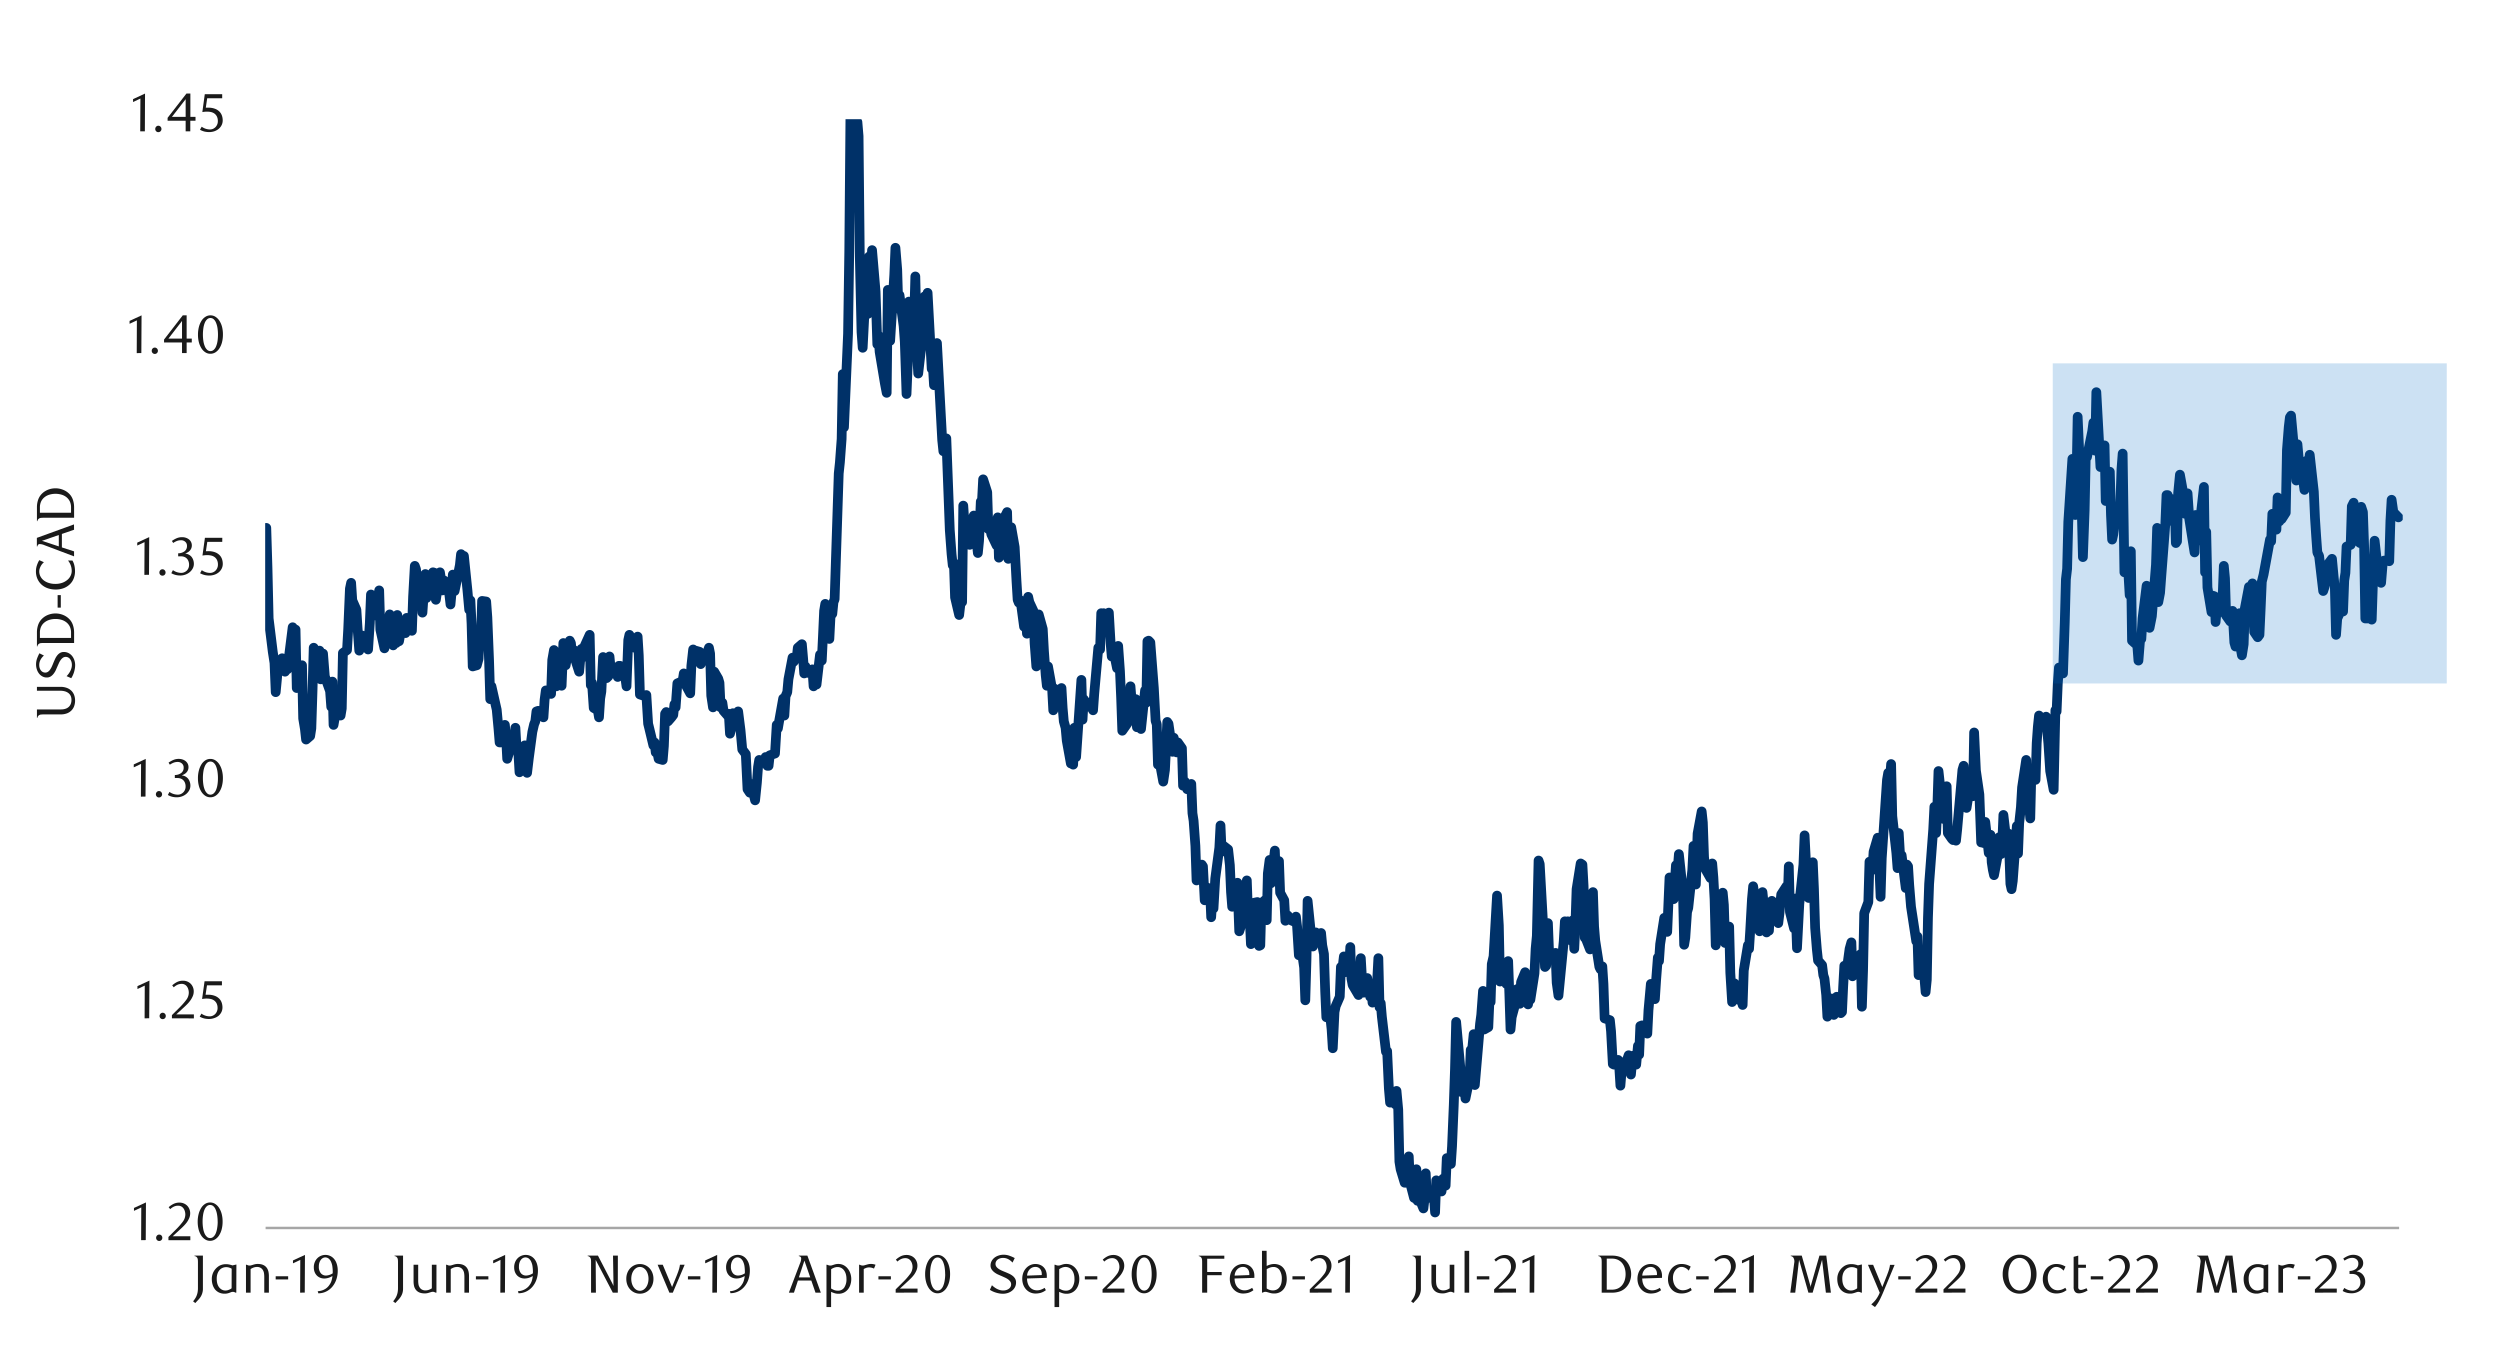 <svg id="Layer_1" data-name="Layer 1" xmlns="http://www.w3.org/2000/svg" xmlns:xlink="http://www.w3.org/1999/xlink" width="1460" height="790" viewBox="0 0 1460 790">
  <defs>
    <style>
      .cls-1, .cls-4, .cls-5, .cls-7 {
        fill: none;
      }

      .cls-2 {
        clip-path: url(#clip-path);
      }

      .cls-3 {
        clip-path: url(#clip-path-2);
      }

      .cls-4 {
        stroke: #000;
        stroke-miterlimit: 10;
        stroke-width: 0.39px;
        opacity: 0;
      }

      .cls-5 {
        stroke: #a6a6a6;
        stroke-width: 1.42px;
      }

      .cls-5, .cls-7 {
        stroke-linejoin: round;
      }

      .cls-6 {
        clip-path: url(#clip-path-3);
      }

      .cls-7 {
        stroke: #003168;
        stroke-linecap: round;
        stroke-width: 5.69px;
      }

      .cls-8 {
        clip-path: url(#clip-path-4);
      }

      .cls-9 {
        fill: #1a1a1a;
      }

      .cls-10 {
        fill: #006ac3;
        opacity: 0.2;
      }
    </style>
    <clipPath id="clip-path">
      <rect class="cls-1" x="-132.92" y="-721.72" width="1725.84" height="2233.44"/>
    </clipPath>
    <clipPath id="clip-path-2">
      <rect class="cls-1" x="9.21" y="22.08" width="1441.58" height="745.5"/>
    </clipPath>
    <clipPath id="clip-path-3">
      <rect class="cls-1" x="154.86" y="69.6" width="1248.33" height="649.42"/>
    </clipPath>
    <clipPath id="clip-path-4">
      <rect class="cls-1" x="9.55" y="22.76" width="1441.25" height="744.82"/>
    </clipPath>
  </defs>
  <g class="cls-2">
    <g class="cls-3">
      <rect class="cls-4" x="9.4" y="22.48" width="1441.36" height="745.33"/>
    </g>
    <line class="cls-5" x1="155.11" y1="717.13" x2="1401.08" y2="717.13"/>
    <g class="cls-6">
      <polyline class="cls-7" points="155.51 308.29 156.22 331.83 156.89 361.19 159.29 380.65 160.3 387.13 161.01 404.22 161.69 397.06 162.36 389.19 164.76 384.43 165.44 389.19 166.45 392.26 167.16 385.78 167.83 390.91 170.91 366.32 171.58 369.39 172.6 367.67 173.3 401.82 175.67 390.21 176.38 388.51 177.05 419.59 178.07 425.74 178.75 431.89 181.14 429.83 181.82 425.4 182.53 402.84 183.2 378.28 184.22 386.12 186.61 379.97 187.29 396.72 187.97 392.26 188.65 381.69 189.69 395 192.76 403.55 193.44 412.77 194.12 398.07 194.79 423.34 197.19 409.69 198.2 414.46 198.91 417.87 199.59 413.78 200.26 381.35 202.66 379.63 203.34 367.67 204.35 343.79 205.06 340.38 205.73 350.61 208.13 356.08 208.81 366.66 209.82 379.97 210.5 371.45 211.21 371.09 213.57 371.79 214.28 375.2 214.96 379.29 215.97 363.92 216.65 347.2 219.04 353.69 219.72 359.5 220.4 352.31 221.44 344.8 222.12 367.67 224.51 378.62 225.19 370.75 225.87 368.72 226.54 365.31 227.59 358.82 229.62 376.9 230.66 372.81 231.34 375.54 232.02 359.16 233.03 374.5 235.09 363.25 236.1 367.67 236.81 369.73 237.49 360.85 240.56 368.38 241.24 348.56 242.25 330.48 242.96 332.51 243.63 340.38 246.03 339.67 246.71 357.78 247.72 342.75 248.4 335.24 249.1 349.23 251.47 342.07 252.18 335.58 252.86 334.23 253.87 334.57 254.55 350.27 256.94 334.23 257.62 338.66 258.3 344.8 259.34 339 260.02 339.67 262.42 347.2 263.09 353.01 263.77 345.48 264.45 335.58 265.49 345.14 268.56 330.11 269.24 323.63 269.92 328.76 270.93 324.67 272.99 344.8 274.01 356.08 274.71 350.61 275.39 364.26 276.06 389.19 278.46 388.51 279.48 384.76 280.15 369.39 280.86 373.48 281.54 350.95 283.93 351.29 284.61 360.51 285.62 385.78 286.3 408.31 287.01 400.81 289.38 411.38 290.08 414.46 291.1 425.4 291.77 433.58 292.45 433.58 294.85 423.34 295.52 430.17 296.2 443.14 297.92 437.33 300.32 433.24 300.99 425.03 301.67 436.99 302.71 439.39 303.39 451 305.79 445.53 306.46 435.3 307.14 444.18 307.82 451.34 308.83 442.8 310.89 427.43 311.91 423 312.61 421.28 313.29 415.47 314.3 415.13 316.36 415.84 317.38 418.91 318.05 408.65 318.76 403.21 319.44 404.56 321.83 405.24 322.51 385.44 323.52 379.63 324.2 399.43 324.91 400.81 327.28 396.35 327.98 400.47 329 375.54 329.67 377.23 330.35 388.51 332.75 374.16 333.42 375.54 334.1 382.7 335.14 379.63 335.82 384.76 338.22 392.26 338.89 384.76 339.57 378.95 340.61 383.72 341.29 377.57 344.37 370.75 345.04 400.13 345.72 398.75 346.73 413.44 349.13 414.8 349.81 418.91 350.51 407.97 351.19 403.88 352.2 383.72 354.26 396.01 355.28 395 355.95 383.38 356.66 390.91 357.34 390.21 359.73 390.21 360.75 395.34 361.43 388.85 362.1 388.85 362.81 394.32 365.18 395.68 365.88 400.81 366.9 373.82 367.57 370.75 368.25 376.9 370.65 378.28 371.32 374.16 372.37 371.79 373.04 382.7 373.72 405.57 376.8 406.62 377.47 405.91 378.51 422.66 379.19 425.4 381.56 435.3 382.27 433.58 382.94 439.39 383.96 439.73 384.63 443.14 387.03 443.81 387.71 435.64 388.41 416.86 389.09 415.84 390.11 421.28 392.16 418.91 393.18 417.53 393.86 411.38 394.56 413.1 395.58 399.09 398.65 397.74 399.33 393.28 400 393.99 400.71 400.47 403.08 404.9 403.75 388.85 404.8 379.29 405.47 384.43 406.15 379.97 408.55 380.65 409.23 387.84 410.27 385.1 411.62 385.1 414.02 378.28 414.7 381.69 415.37 406.28 416.39 413.1 417.09 392.26 419.46 396.35 420.17 398.75 420.84 413.1 421.86 410.37 422.54 415.13 424.93 417.87 425.61 416.86 426.31 428.47 426.99 425.74 428.01 416.52 430.4 419.93 431.08 415.47 432.46 426.42 433.48 437.67 435.54 440.4 436.55 460.9 437.9 462.93 438.61 457.83 440.98 467.39 442.02 457.15 442.7 447.93 443.38 443.81 444.05 445.2 446.45 443.48 447.13 442.12 448.17 447.23 448.85 447.23 449.52 441.11 452.6 440.06 453.61 423.34 454.29 425.4 454.99 421.28 457.36 407.97 458.07 417.87 458.74 406.62 459.76 404.22 460.44 396.72 462.83 384.09 463.51 386.45 464.21 385.1 465.23 384.76 465.91 378.28 468.3 376.22 468.98 384.09 469.66 393.28 470.36 389.19 471.38 392.94 474.45 390.91 475.13 400.81 475.81 391.25 476.85 399.77 478.88 382.37 479.92 385.78 480.6 371.79 481.28 356.76 481.95 352.67 484.35 373.14 485.03 359.83 486.07 358.45 486.75 351.63 487.42 349.94 489.82 276.5 490.5 270.02 491.51 256.37 492.19 218.47 492.89 249.54 495.26 194.92 495.97 146.75 496.64 68.58 497.66 66.89 498.34 104.43 500.73 71.32 501.41 79.5 502.12 149.83 503.13 193.88 503.81 203.1 506.2 156.31 506.88 183.3 507.56 149.83 508.26 163.51 509.28 146.08 511.34 170.33 512.35 201.07 513.03 195.94 513.71 205.5 516.78 223.94 517.82 229.41 518.5 169.31 519.18 177.83 519.85 199.01 522.25 160.77 522.93 144.72 523.97 157.36 524.65 180.23 525.32 172.39 527.72 190.47 528.4 199.69 529.41 230.09 530.09 213.36 530.79 176.14 533.16 176.82 533.87 186.38 534.55 161.45 535.56 206.17 536.24 218.13 538.63 197.29 539.31 178.88 540.02 173.07 541.03 186.38 541.71 171.01 544.11 215.39 544.78 213.7 545.46 224.95 546.16 210.97 547.18 200.36 550.25 257.05 550.93 263.53 551.61 260.46 552.65 256.03 554.68 309.64 555.72 323.63 556.4 330.11 557.08 328.76 557.75 348.89 560.15 359.16 561.17 350.27 561.87 351.63 562.55 295.29 563.23 305.55 565.62 309.98 566.3 318.18 567.31 312.04 567.99 302.81 568.7 301.09 571.07 322.95 571.77 315.79 572.78 292.92 573.46 292.92 574.14 279.94 576.54 287.44 577.21 308.96 577.92 306.23 578.93 312.04 582.01 318.52 582.68 302.14 583.36 325.68 584.4 306.56 585.08 304.85 587.48 300.42 588.15 299.06 588.83 326.36 589.51 309.64 590.55 307.92 592.58 319.54 593.63 339.33 594.3 350.27 594.98 351.97 595.99 350.61 598.05 365.98 599.07 359.83 599.74 370.07 600.45 348.56 601.13 351.63 603.52 356.76 604.2 375.54 605.22 389.19 605.89 378.62 606.6 358.82 608.97 367.34 609.67 380.31 610.69 394.32 611.36 400.47 612.04 389.19 614.44 402.5 615.11 414.8 615.82 402.16 616.83 410.03 617.51 412.4 619.91 401.82 620.58 413.44 621.26 421.28 622.3 425.03 622.98 432.56 625.38 445.87 626.05 441.44 626.73 446.55 627.41 425.03 628.45 442.12 631.53 397.06 632.2 420.27 632.88 408.31 633.89 411.72 635.95 412.77 636.97 410.03 637.64 412.06 638.35 414.8 639.03 405.24 641.42 378.28 642.44 379.29 643.12 358.11 643.79 364.26 644.5 358.11 646.87 362.23 647.57 357.78 648.59 375.54 649.26 383.38 649.94 378.28 652.34 390.21 653.01 377.23 654.06 391.93 654.73 407.3 655.41 426.75 658.49 422.33 659.16 420.27 660.21 400.81 660.88 409.35 663.28 408.31 663.96 424.69 664.63 420.27 665.65 423 666.35 425.74 668.72 403.21 669.43 410.37 670.1 374.5 670.78 374.16 671.79 375.2 673.85 401.82 674.87 420.94 675.55 423 676.25 446.55 677.27 445.2 679.33 456.45 680.34 449.62 681.69 421.62 682.4 422.66 684.77 439.05 685.47 430.84 686.49 437.33 687.16 439.39 687.84 433.58 690.24 436.99 690.91 458.85 691.96 456.45 693.31 460.9 695.71 457.83 696.39 474.89 697.06 479.35 698.11 494.01 698.78 514.17 701.18 510.39 701.86 504.95 702.53 505.97 703.55 525.76 704.25 517.92 706.62 519.28 707.33 535.66 708 524.75 708.68 530.56 709.7 513.13 712.09 495.05 712.77 482.08 713.45 497.42 714.15 493.67 717.23 496.07 718.24 505.29 718.92 521 719.59 529.54 722.67 515.53 723.71 543.87 724.39 541.81 725.07 538.06 725.74 535.32 728.14 514.17 728.82 532.95 729.86 536.37 730.54 551.37 731.21 527.48 734.29 526.81 735.3 552.41 736.01 552.07 736.68 527.48 739.08 525.42 739.76 537.38 740.43 510.06 741.45 502.22 742.15 515.87 744.52 496.75 745.23 514.85 745.9 513.47 746.92 502.89 747.6 521.34 749.99 525.76 750.67 537.72 751.35 535.66 752.05 534.65 753.07 537.04 756.14 538.4 756.82 535.32 757.5 541.13 758.54 557.86 760.57 557.86 761.61 565.05 762.29 584.17 762.97 560.93 763.64 526.1 766.04 549.68 766.72 552.75 767.76 547.62 768.44 544.54 769.11 546.6 771.51 544.88 772.19 552.07 773.2 557.18 773.91 579.03 774.58 594.06 776.98 594.74 777.66 601.23 778.34 612.17 779.35 590.99 780.05 587.58 782.42 582.11 783.1 564.71 783.81 567.08 784.82 558.56 785.5 567.78 787.89 564 788.57 553.09 789.25 571.53 789.95 575.28 793.37 581.09 794.04 570.49 794.72 559.58 795.4 571.53 796.44 579.71 798.47 571.19 799.51 578.7 800.19 582.11 800.87 576.64 801.54 585.52 803.94 578.7 804.96 559.58 805.66 588.25 806.34 585.86 807.01 593.73 809.41 614.2 810.09 613.86 811.1 635.72 811.81 643.92 812.49 642.88 814.88 644.94 815.56 637.1 816.57 648.01 817.25 678.41 817.96 682.84 820.33 690.71 821 690.71 821.71 682.5 822.72 675.34 823.4 690.34 825.79 699.56 826.47 699.9 827.15 682.84 827.85 701.28 828.87 699.9 831.27 705.71 831.94 699.9 832.62 685.23 833.3 699.9 834.34 697.53 837.41 698.88 838.09 708.08 838.77 689.32 839.44 695.47 841.84 695.81 842.86 688.31 843.56 688.31 844.24 692.4 844.91 676.35 847.31 679.76 847.99 669.53 849 645.27 849.71 624.46 850.39 596.8 852.78 623.08 853.46 637.77 854.48 637.77 855.15 633.32 855.83 641.52 858.23 629.91 858.9 613.18 859.61 614.2 860.62 603.96 861.3 633.66 864.37 597.81 865.05 592.71 866.09 578.7 866.77 601.23 869.17 599.87 869.84 584.17 870.52 585.18 871.2 562.99 872.24 558.56 874.27 523.03 875.32 540.46 875.99 573.22 876.67 571.19 877.68 571.19 879.74 574.61 880.76 561.29 881.46 580.41 882.14 601.23 882.82 594.06 885.21 585.18 885.89 577.68 886.9 577.34 887.61 586.2 888.29 573.56 890.68 567.78 891.36 582.45 892.38 586.56 893.05 581.09 893.73 583.83 896.13 568.46 896.8 554.1 897.51 546.6 898.52 502.56 899.2 504.61 901.6 547.62 902.27 564.71 902.95 564 903.99 539.1 904.67 556.5 907.07 560.25 907.75 557.52 908.42 556.5 909.1 573.93 910.14 581.43 913.22 549.68 913.89 538.06 914.57 545.22 915.58 538.06 917.64 549.34 918.66 537.38 919.36 554.1 920.04 540.12 920.72 519.28 923.11 504.27 924.13 504.95 924.81 517.25 925.51 547.62 926.19 548.29 928.58 554.44 929.26 539.1 930.28 521 930.95 541.13 931.63 549.34 934.03 564.71 934.7 566.06 935.75 564.37 936.42 574.61 937.1 594.74 940.17 595.76 940.85 602.27 941.89 621.39 942.57 621.73 944.97 618.99 945.64 623.08 946.32 634.02 947.34 621.73 948.04 622.4 950.41 618.32 951.12 616.26 951.79 624.1 952.47 627.54 953.49 616.6 955.54 621.73 956.56 610.79 957.26 615.92 957.94 599.2 958.96 598.83 961.01 602.61 962.03 603.62 962.71 589.98 964.09 574.61 966.46 583.49 967.16 572.55 968.18 559.24 968.85 561.29 969.53 551.37 971.93 536.03 972.61 543.53 973.65 544.21 975 512.45 977.4 525.09 978.08 515.53 978.75 505.29 979.8 507.35 980.47 498.8 982.87 521.34 983.55 551.74 984.22 547.62 985.24 532.59 985.94 530.22 988.31 508.03 989.02 494.01 989.69 501.2 990.37 516.54 991.39 486.85 993.78 473.88 994.46 480.36 995.16 500.5 995.84 507.35 998.91 512.79 999.93 504.27 1000.61 512.45 1001.31 525.09 1001.99 552.07 1004.36 524.07 1005.4 533.63 1006.08 521.34 1006.75 528.5 1007.43 550.69 1009.83 541.13 1010.5 568.12 1011.55 585.18 1012.23 582.45 1012.9 574.27 1015.98 584.17 1016.99 583.83 1017.7 586.9 1018.37 566.74 1020.77 552.07 1021.45 554.1 1022.12 543.53 1023.14 525.09 1023.84 517.59 1026.21 533.63 1026.92 539.1 1027.6 543.87 1028.61 541.47 1029.29 521 1031.68 544.54 1032.36 533.63 1033.07 543.53 1033.74 530.9 1034.76 526.1 1036.82 528.16 1037.83 531.23 1038.51 539.1 1039.18 533.63 1040.23 522.35 1043.3 517.59 1043.98 527.14 1044.66 505.97 1045.33 532.59 1047.73 542.18 1048.41 524.75 1049.45 553.77 1050.13 540.79 1050.8 527.82 1053.2 504.95 1053.88 487.86 1054.89 507.69 1055.6 517.92 1056.27 524.41 1058.67 503.57 1059.35 518.94 1060.03 541.81 1061.04 554.44 1061.74 560.93 1064.11 563.66 1064.82 569.47 1065.49 571.53 1066.51 581.09 1067.19 593.73 1069.58 583.12 1070.26 588.25 1070.97 592.71 1071.64 586.2 1072.66 582.11 1075.06 591.67 1075.73 590.99 1076.41 576.3 1077.09 564 1078.13 569.13 1080.16 554.1 1081.2 550.35 1081.88 570.15 1082.56 560.93 1085.63 558.22 1086.67 557.18 1087.35 587.92 1088.03 566.74 1088.7 533.29 1091.1 526.81 1091.78 503.23 1092.79 504.95 1093.5 508.03 1094.17 497.42 1096.57 489.24 1097.25 499.48 1098.26 523.73 1098.94 501.2 1099.65 490.6 1102.01 455.43 1102.72 451.34 1103.4 460.23 1104.41 446.21 1105.09 476.61 1107.48 498.13 1108.16 506.98 1108.87 486.51 1109.88 503.57 1110.56 499.48 1112.96 518.6 1113.63 504.95 1114.31 505.97 1114.99 516.91 1116.03 529.54 1119.1 549.68 1119.78 546.94 1120.46 569.47 1121.5 563.33 1123.53 567.08 1124.55 579.37 1125.25 572.21 1125.93 536.03 1126.61 516.2 1129 484.45 1129.68 471.14 1130.69 486.51 1131.4 471.14 1132.08 450.3 1135.15 478.3 1136.16 472.15 1136.84 459.18 1137.55 486.51 1139.91 489.92 1140.62 490.6 1141.3 485.83 1142.31 490.94 1142.99 484.45 1146.06 449.62 1146.77 447.23 1147.78 466.37 1148.46 471.82 1150.86 456.45 1151.53 452.36 1152.21 464.99 1152.89 427.77 1153.93 449.96 1155.96 463.98 1157 491.98 1157.68 488.2 1158.36 492.32 1159.4 480.02 1161.43 498.13 1162.45 487.52 1163.15 503.57 1163.83 508.03 1164.51 511.1 1166.9 498.47 1167.58 488.91 1168.6 498.8 1169.3 493 1169.98 475.93 1172.37 496.07 1173.05 486.85 1174.07 516.2 1174.74 519.28 1175.45 514.51 1177.82 482.42 1178.52 498.47 1179.2 480.7 1180.21 471.48 1180.89 459.86 1183.29 443.81 1183.96 469.79 1184.67 466.71 1185.68 477.96 1186.36 449.62 1188.76 455.43 1189.43 433.92 1190.11 424.36 1190.79 417.87 1191.83 423.34 1194.9 418.55 1195.58 426.75 1196.26 434.25 1197.3 450.3 1199.33 461.24 1200.35 414.8 1201.05 415.47 1201.73 399.43 1202.41 389.87 1204.8 393.28 1205.82 363.58 1206.49 338.32 1207.2 332.17 1207.88 304.85 1210.27 267.99 1210.95 270.72 1211.97 300.76 1212.64 281.97 1213.35 243.4 1215.72 296.67 1216.42 325.35 1217.44 298.02 1218.11 264.57 1218.79 266.94 1221.86 251.94 1222.54 246.81 1223.59 263.19 1224.26 229.04 1226.66 272.75 1227.34 267.31 1228.01 260.12 1229.06 260.12 1229.73 292.58 1232.13 275.49 1232.81 300.76 1233.48 315.11 1234.16 312.04 1235.17 303.83 1237.23 296.67 1238.25 294.95 1238.95 273.8 1239.63 264.91 1240.65 334.23 1242.7 330.11 1243.72 347.54 1244.4 321.93 1245.1 374.16 1248.17 376.9 1248.85 385.78 1249.87 372.81 1250.54 373.14 1251.25 361.19 1253.62 342.07 1254.32 361.19 1255.34 366.66 1256.69 359.83 1259.09 329.77 1259.77 308.29 1260.44 351.63 1261.48 346.19 1262.16 336.96 1264.56 305.89 1265.24 289.14 1265.91 289.14 1266.96 304.17 1267.63 291.2 1270.03 293.59 1270.71 317.14 1271.38 316.13 1272.06 287.78 1273.08 277.21 1275.47 290.52 1276.15 300.08 1276.85 299.74 1277.53 288.12 1278.55 303.15 1281.62 322.61 1282.3 300.76 1283 316.13 1283.68 314.77 1287.09 284.37 1287.77 334.23 1288.44 310.65 1289.15 343.11 1291.52 357.44 1292.22 347.88 1293.24 348.22 1293.91 363.25 1294.59 355.75 1297.67 357.44 1298.71 330.48 1299.39 337.64 1300.06 359.5 1302.46 362.91 1303.14 362.57 1303.81 356.76 1304.86 375.2 1305.53 377.57 1307.9 358.11 1308.61 378.95 1309.28 382.7 1310.3 376.22 1310.98 355.38 1313.37 342.75 1314.05 354.7 1314.76 342.41 1315.43 340.71 1316.45 369.06 1318.51 372.13 1319.52 370.75 1320.2 356.08 1320.9 339.67 1321.92 335.58 1324.99 318.86 1325.67 315.11 1326.35 316.13 1327.05 300.08 1329.42 309.3 1330.12 290.52 1331.14 304.51 1331.82 303.49 1332.49 303.15 1334.89 299.4 1335.57 262.86 1336.61 249.54 1337.29 243.74 1337.96 242.72 1340.36 269 1341.04 280.62 1341.71 259.44 1342.76 271.4 1343.43 269 1345.8 286.09 1346.51 273.46 1347.18 269 1348.2 273.09 1348.88 265.59 1351.27 287.11 1351.95 302.48 1352.66 313.39 1353.33 322.61 1354.35 324.67 1356.74 345.14 1357.42 343.11 1358.1 339.67 1358.8 330.48 1361.88 326.36 1362.89 337.3 1363.57 343.79 1364.25 370.75 1364.95 361.19 1367.32 356.08 1368.36 357.1 1369.04 339 1369.72 334.57 1370.39 319.2 1372.79 318.18 1373.47 295.65 1374.51 293.59 1375.19 304.85 1375.87 315.11 1378.26 317.14 1378.94 295.99 1379.95 299.06 1380.63 318.52 1381.34 361.19 1383.7 361.19 1384.41 358.82 1385.09 361.87 1386.1 331.15 1386.78 315.79 1389.17 337.3 1389.85 333.19 1390.56 340.38 1391.57 328.08 1392.25 327.4 1394.65 327.4 1395.32 327.74 1396 304.17 1396.7 291.87 1397.72 299.06 1400.68 302.14"/>
    </g>
    <g class="cls-8">
      <g>
        <path class="cls-9" d="M82.42,724.26l.09-19.12-4.27,2v-1.7l7-3.23-.12,22Z"/>
        <path class="cls-9" d="M94.79,722.88a1.82,1.82,0,0,1-.52,1.32,1.75,1.75,0,0,1-1.3.53,1.71,1.71,0,0,1-1.27-.53,1.82,1.82,0,0,1-.52-1.32,1.88,1.88,0,0,1,.52-1.32A1.63,1.63,0,0,1,93,721a1.67,1.67,0,0,1,1.3.56A1.88,1.88,0,0,1,94.79,722.88Z"/>
        <path class="cls-9" d="M98.37,724.26v-1.88l4.15-4.12a41.1,41.1,0,0,0,4.16-4.69,7.14,7.14,0,0,0,1.55-4.2,6.92,6.92,0,0,0-.3-2.08,5.33,5.33,0,0,0-.83-1.67,3.92,3.92,0,0,0-1.3-1.1,3.85,3.85,0,0,0-1.75-.39,5.83,5.83,0,0,0-2.54.55,7.92,7.92,0,0,0-2.1,1.46L98.5,705a12.1,12.1,0,0,1,3-2,7.74,7.74,0,0,1,3.33-.68,6.51,6.51,0,0,1,2.42.45,6.11,6.11,0,0,1,2,1.29,6,6,0,0,1,1.33,2,6.34,6.34,0,0,1,.49,2.53,7.09,7.09,0,0,1-.55,2.74,13,13,0,0,1-1.35,2.43,17.46,17.46,0,0,1-1.7,2q-.88.93-1.62,1.59l-5,4.61h10.3v2.32Z"/>
        <path class="cls-9" d="M130,713.47a17.55,17.55,0,0,1-.55,4.5,12.19,12.19,0,0,1-1.54,3.54,7.51,7.51,0,0,1-2.32,2.31,5.45,5.45,0,0,1-2.93.82,5.26,5.26,0,0,1-2.88-.84,7.53,7.53,0,0,1-2.29-2.31A12.34,12.34,0,0,1,116,718a17.43,17.43,0,0,1-.55-4.47A17.88,17.88,0,0,1,116,709a12.81,12.81,0,0,1,1.51-3.59,7.3,7.3,0,0,1,2.28-2.34,5.53,5.53,0,0,1,5.83,0,7.62,7.62,0,0,1,2.32,2.34,12.38,12.38,0,0,1,1.54,3.57A17.75,17.75,0,0,1,130,713.47Zm-2.89,0a24.53,24.53,0,0,0-.29-3.86,13,13,0,0,0-.83-3.11,5.61,5.61,0,0,0-1.36-2.06,2.86,2.86,0,0,0-3.84,0,5.69,5.69,0,0,0-1.36,2,12.85,12.85,0,0,0-.83,3.08,25.63,25.63,0,0,0,0,7.69,12.7,12.7,0,0,0,.84,3.08,5.77,5.77,0,0,0,1.39,2,2.68,2.68,0,0,0,1.88.74,2.76,2.76,0,0,0,1.9-.74,5.51,5.51,0,0,0,1.38-2,12.8,12.8,0,0,0,.83-3.06A23.75,23.75,0,0,0,127.14,713.52Z"/>
      </g>
    </g>
    <g class="cls-8">
      <g>
        <path class="cls-9" d="M84.45,594.71l.09-19.12-4.27,2v-1.7l7-3.23-.13,22Z"/>
        <path class="cls-9" d="M96.82,593.33a1.82,1.82,0,0,1-.52,1.32,1.75,1.75,0,0,1-1.3.53,1.71,1.71,0,0,1-1.27-.53,1.82,1.82,0,0,1-.52-1.32,1.88,1.88,0,0,1,.52-1.32,1.63,1.63,0,0,1,1.27-.56,1.67,1.67,0,0,1,1.3.56A1.88,1.88,0,0,1,96.82,593.33Z"/>
        <path class="cls-9" d="M100.4,594.71v-1.88l4.15-4.12a41.1,41.1,0,0,0,4.16-4.69,7.11,7.11,0,0,0,1.55-4.19,6.94,6.94,0,0,0-.3-2.09,5.12,5.12,0,0,0-.83-1.67,3.65,3.65,0,0,0-3-1.49,6,6,0,0,0-2.55.55,8.16,8.16,0,0,0-2.1,1.46l-.91-1.13a12.38,12.38,0,0,1,3-2.05,8,8,0,0,1,3.33-.68,6.47,6.47,0,0,1,2.42.45,6.27,6.27,0,0,1,2,1.29,6,6,0,0,1,1.33,2,6.26,6.26,0,0,1,.49,2.52,6.91,6.91,0,0,1-.55,2.74,13,13,0,0,1-1.35,2.43,17.41,17.41,0,0,1-1.7,2.06c-.59.61-1.13,1.14-1.61,1.58l-5,4.61h10.3v2.32Z"/>
        <path class="cls-9" d="M129.61,575.43h-8.73l-.82,5.5.69,0,.69,0a10.73,10.73,0,0,1,4.13.69,7.18,7.18,0,0,1,2.61,1.76,6.13,6.13,0,0,1,1.35,2.37,8.8,8.8,0,0,1,.39,2.53,6.15,6.15,0,0,1-.64,2.84,6.78,6.78,0,0,1-1.73,2.17A7.74,7.74,0,0,1,125,594.6a9.07,9.07,0,0,1-3,.49,12.3,12.3,0,0,1-2.56-.27,11,11,0,0,1-2.81-1.08l1-1.79a8.25,8.25,0,0,0,4.87,1.6,4.15,4.15,0,0,0,1.68-.35,4.69,4.69,0,0,0,1.48-1,4.76,4.76,0,0,0,1-1.51,4.71,4.71,0,0,0,.4-1.94,6,6,0,0,0-.57-2.78,4.72,4.72,0,0,0-1.46-1.71,5.49,5.49,0,0,0-2-.87,11.84,11.84,0,0,0-2.28-.23,11.32,11.32,0,0,0-1.43.08c-.47.05-.9.1-1.3.17l1.44-10.36h10.15Z"/>
      </g>
    </g>
    <g class="cls-8">
      <g>
        <path class="cls-9" d="M82.28,465.25l.1-19.13-4.27,2v-1.69l7-3.24-.13,22Z"/>
        <path class="cls-9" d="M94.66,463.86a1.83,1.83,0,0,1-.52,1.32,1.74,1.74,0,0,1-1.31.54,1.7,1.7,0,0,1-1.27-.54,1.83,1.83,0,0,1-.52-1.32,1.93,1.93,0,0,1,.52-1.32,1.68,1.68,0,0,1,1.27-.56,1.72,1.72,0,0,1,1.31.56A1.93,1.93,0,0,1,94.66,463.86Z"/>
        <path class="cls-9" d="M106.09,452.84a5.55,5.55,0,0,1,2.1.58,5.37,5.37,0,0,1,1.62,1.29,6,6,0,0,1,1,1.84,6.58,6.58,0,0,1,.38,2.26,5.6,5.6,0,0,1-.66,2.68,7.35,7.35,0,0,1-1.76,2.17,8,8,0,0,1-2.54,1.44,8.71,8.71,0,0,1-3,.52,12.48,12.48,0,0,1-2.46-.26,9.87,9.87,0,0,1-2.75-1.09l.94-1.79a8.38,8.38,0,0,0,4.9,1.6,4.34,4.34,0,0,0,1.7-.34,4.87,4.87,0,0,0,1.46-1,4.6,4.6,0,0,0,1-1.48,4.78,4.78,0,0,0,.37-1.93,5.73,5.73,0,0,0-.37-2.15,4.41,4.41,0,0,0-1-1.55,4.13,4.13,0,0,0-1.5-.95,5.59,5.59,0,0,0-1.84-.31H102.1v-1.76a6.22,6.22,0,0,0,3.7-1.16,3.76,3.76,0,0,0,1.45-3.2,3,3,0,0,0-1-2.36,3.61,3.61,0,0,0-2.47-.91,6.73,6.73,0,0,0-2.32.39,10.94,10.94,0,0,0-2.26,1.21l-.76-1.19a14.92,14.92,0,0,1,2.86-1.6,7.79,7.79,0,0,1,3-.6,7.23,7.23,0,0,1,2.34.36,5.79,5.79,0,0,1,1.82,1,4.61,4.61,0,0,1,1.19,1.51,4.46,4.46,0,0,1,.43,2,4.35,4.35,0,0,1-.32,1.69,4.74,4.74,0,0,1-.85,1.35,5,5,0,0,1-1.25,1A9.45,9.45,0,0,1,106.09,452.84Z"/>
        <path class="cls-9" d="M130.17,454.46a17.23,17.23,0,0,1-.55,4.5,11.74,11.74,0,0,1-1.53,3.53,7.4,7.4,0,0,1-2.32,2.31,5.45,5.45,0,0,1-2.93.82,5.31,5.31,0,0,1-2.88-.83,7.76,7.76,0,0,1-2.29-2.31,12.19,12.19,0,0,1-1.52-3.52,17.11,17.11,0,0,1-.55-4.47,17.47,17.47,0,0,1,.55-4.53,13,13,0,0,1,1.5-3.58,7.36,7.36,0,0,1,2.29-2.35,5.53,5.53,0,0,1,5.83,0,7.66,7.66,0,0,1,2.32,2.35,11.88,11.88,0,0,1,1.53,3.57A17.26,17.26,0,0,1,130.17,454.46Zm-2.89,0a24.66,24.66,0,0,0-.28-3.86,13.61,13.61,0,0,0-.83-3.11,5.58,5.58,0,0,0-1.37-2,2.85,2.85,0,0,0-3.83,0,5.6,5.6,0,0,0-1.36,2,13.17,13.17,0,0,0-.84,3.08,26.54,26.54,0,0,0,0,7.69,12.82,12.82,0,0,0,.85,3.08,5.89,5.89,0,0,0,1.38,2,2.76,2.76,0,0,0,1.89.74,2.81,2.81,0,0,0,1.9-.74,5.63,5.63,0,0,0,1.38-2,13.24,13.24,0,0,0,.83-3.07A23.71,23.71,0,0,0,127.28,454.5Z"/>
      </g>
    </g>
    <g class="cls-8">
      <g>
        <path class="cls-9" d="M84.31,335.72l.1-19.12-4.27,2v-1.7l7-3.23-.12,22Z"/>
        <path class="cls-9" d="M96.69,334.34a1.86,1.86,0,0,1-.52,1.32,1.76,1.76,0,0,1-1.3.53,1.74,1.74,0,0,1-1.28-.53,1.85,1.85,0,0,1-.51-1.32,1.92,1.92,0,0,1,.51-1.32,1.66,1.66,0,0,1,1.28-.56,1.68,1.68,0,0,1,1.3.56A1.93,1.93,0,0,1,96.69,334.34Z"/>
        <path class="cls-9" d="M108.12,323.32a5.37,5.37,0,0,1,2.1.58,5.08,5.08,0,0,1,1.62,1.29,5.91,5.91,0,0,1,1,1.83,6.62,6.62,0,0,1,.38,2.26,5.64,5.64,0,0,1-.66,2.69,7.35,7.35,0,0,1-1.76,2.17,8.43,8.43,0,0,1-2.54,1.44,8.71,8.71,0,0,1-3,.52,11.87,11.87,0,0,1-2.46-.27,10.13,10.13,0,0,1-2.75-1.08l.94-1.79a8.38,8.38,0,0,0,4.9,1.6,4.35,4.35,0,0,0,1.7-.35,5,5,0,0,0,1.46-.95,4.45,4.45,0,0,0,1-1.48,4.78,4.78,0,0,0,.37-1.93,5.7,5.7,0,0,0-.37-2.15,4.46,4.46,0,0,0-1-1.56,4.15,4.15,0,0,0-1.5-.94,5.31,5.31,0,0,0-1.84-.31h-1.66v-1.76a6.28,6.28,0,0,0,3.71-1.16,3.8,3.8,0,0,0,1.44-3.21,3,3,0,0,0-1-2.35,3.56,3.56,0,0,0-2.47-.91,6.73,6.73,0,0,0-2.32.39,10.48,10.48,0,0,0-2.26,1.21l-.75-1.19a14.62,14.62,0,0,1,2.85-1.61,8,8,0,0,1,3-.59,7.18,7.18,0,0,1,2.34.36,5.79,5.79,0,0,1,1.82,1,4.48,4.48,0,0,1,1.19,1.51,4.42,4.42,0,0,1,.43,1.94,4.37,4.37,0,0,1-.32,1.7,4.74,4.74,0,0,1-.85,1.35,5,5,0,0,1-1.25,1A10.32,10.32,0,0,1,108.12,323.32Z"/>
        <path class="cls-9" d="M129.79,316.44h-8.73l-.82,5.5.69-.05.69,0a10.76,10.76,0,0,1,4.13.69,7.18,7.18,0,0,1,2.61,1.76,6.13,6.13,0,0,1,1.35,2.37,8.8,8.8,0,0,1,.39,2.53,6.15,6.15,0,0,1-.64,2.84,6.78,6.78,0,0,1-1.73,2.17,7.74,7.74,0,0,1-2.51,1.38,9.16,9.16,0,0,1-3,.49,12.3,12.3,0,0,1-2.56-.27,11,11,0,0,1-2.81-1.08l1-1.79a8.25,8.25,0,0,0,4.87,1.6,4.4,4.4,0,0,0,1.68-.35,4.69,4.69,0,0,0,1.48-1,4.93,4.93,0,0,0,1-1.51,4.7,4.7,0,0,0,.39-1.94,6,6,0,0,0-.56-2.78,4.64,4.64,0,0,0-1.46-1.71,5.49,5.49,0,0,0-2-.87,11.16,11.16,0,0,0-2.28-.23,13.56,13.56,0,0,0-1.43.07c-.47.06-.9.11-1.3.18l1.44-10.37h10.15Z"/>
      </g>
    </g>
    <g class="cls-8">
      <g>
        <path class="cls-9" d="M79.85,206.23l.09-19.13-4.27,2v-1.69l7-3.24-.12,22Z"/>
        <path class="cls-9" d="M92.22,204.85a1.78,1.78,0,0,1-.52,1.31,1.72,1.72,0,0,1-1.3.54,1.69,1.69,0,0,1-1.27-.54,1.78,1.78,0,0,1-.52-1.31,1.85,1.85,0,0,1,.52-1.32A1.64,1.64,0,0,1,90.4,203a1.68,1.68,0,0,1,1.3.57A1.85,1.85,0,0,1,92.22,204.85Z"/>
        <path class="cls-9" d="M109,200v6.19h-2.7V200H95.8v-1.69l10.93-14.14H109v13.57h3V200Zm-2.7-12.56-7.94,10.3h7.94Z"/>
        <path class="cls-9" d="M130.19,195.44a17.61,17.61,0,0,1-.55,4.5,12.19,12.19,0,0,1-1.54,3.54,7.62,7.62,0,0,1-2.32,2.31,5.5,5.5,0,0,1-2.93.81,5.25,5.25,0,0,1-2.88-.83,7.65,7.65,0,0,1-2.29-2.31,12.47,12.47,0,0,1-1.52-3.52,17.5,17.5,0,0,1-.54-4.47,18,18,0,0,1,.54-4.53,12.74,12.74,0,0,1,1.51-3.58A7.23,7.23,0,0,1,120,185a5.29,5.29,0,0,1,2.89-.84,5.35,5.35,0,0,1,2.93.84,7.51,7.51,0,0,1,2.32,2.34,12.14,12.14,0,0,1,1.54,3.57A17.75,17.75,0,0,1,130.19,195.44Zm-2.89.05a26.08,26.08,0,0,0-.28-3.87,13.5,13.5,0,0,0-.84-3.1,5.61,5.61,0,0,0-1.36-2.06,2.8,2.8,0,0,0-1.92-.74,2.76,2.76,0,0,0-1.91.74,5.62,5.62,0,0,0-1.37,2,13.33,13.33,0,0,0-.83,3.08,25.63,25.63,0,0,0,0,7.69,12.82,12.82,0,0,0,.85,3.08,5.63,5.63,0,0,0,1.38,2,2.72,2.72,0,0,0,1.88.74,2.79,2.79,0,0,0,1.9-.74,5.39,5.39,0,0,0,1.38-2,13.27,13.27,0,0,0,.84-3.06A25,25,0,0,0,127.3,195.49Z"/>
      </g>
    </g>
    <g class="cls-8">
      <g>
        <path class="cls-9" d="M81.89,76.71,82,57.54,77.7,59.59v-1.7l7-3.25L84.6,76.71Z"/>
        <path class="cls-9" d="M94.29,75.32a1.79,1.79,0,0,1-.52,1.32,1.74,1.74,0,0,1-1.31.54,1.69,1.69,0,0,1-1.27-.54,1.79,1.79,0,0,1-.52-1.32A1.88,1.88,0,0,1,91.19,74a1.64,1.64,0,0,1,1.27-.57,1.7,1.7,0,0,1,1.31.57A1.88,1.88,0,0,1,94.29,75.32Z"/>
        <path class="cls-9" d="M111.13,70.51v6.2h-2.71v-6.2H97.88v-1.7l11-14.17h2.3v13.6h3v2.27Zm-2.71-12.59-8,10.32h8Z"/>
        <path class="cls-9" d="M129.76,57.38H121l-.82,5.51.69,0h.69a10.78,10.78,0,0,1,4.14.69,7.18,7.18,0,0,1,2.61,1.76,6.4,6.4,0,0,1,1.36,2.38,8.8,8.8,0,0,1,.39,2.53,6.22,6.22,0,0,1-.64,2.85,6.68,6.68,0,0,1-1.74,2.17,8,8,0,0,1-2.51,1.39,9.44,9.44,0,0,1-3,.48,13,13,0,0,1-2.56-.26,10.87,10.87,0,0,1-2.82-1.09l1-1.79a8.25,8.25,0,0,0,4.87,1.6,4.4,4.4,0,0,0,1.69-.34,4.9,4.9,0,0,0,1.48-1,5,5,0,0,0,1-1.51,4.78,4.78,0,0,0,.39-1.95,6,6,0,0,0-.57-2.79,4.72,4.72,0,0,0-1.46-1.71,5.46,5.46,0,0,0-2-.87,11,11,0,0,0-2.28-.23,13.56,13.56,0,0,0-1.43.07c-.47.06-.91.11-1.31.18L119.59,55h10.17Z"/>
      </g>
    </g>
    <g class="cls-8">
      <g>
        <path class="cls-9" d="M118.5,733.28v19.28a8.57,8.57,0,0,1-.41,2.78,9,9,0,0,1-1,2.13,12.47,12.47,0,0,1-1.45,1.79c-.53.56-1.06,1.13-1.58,1.72l-1.29-1c.4-.5.77-1,1.11-1.52a9.64,9.64,0,0,0,.9-1.68,11.26,11.26,0,0,0,.6-2,14.06,14.06,0,0,0,.22-2.59V737.61c0-.71,0-1.34-.07-1.9a2.36,2.36,0,0,0-.5-1.36,1.9,1.9,0,0,0-.61-.54,2.05,2.05,0,0,0-.83-.25v-.28Z"/>
        <path class="cls-9" d="M138,754.92h-.44a3.05,3.05,0,0,0-1.54-.48,3.39,3.39,0,0,0-1,.16L134,755a9.59,9.59,0,0,1-1.24.36,6.45,6.45,0,0,1-1.52.16,7.62,7.62,0,0,1-3.33-.69,6.74,6.74,0,0,1-2.39-1.88,8.52,8.52,0,0,1-1.36-2.71,10.77,10.77,0,0,1-.46-3.2,8.83,8.83,0,0,1,1-4.29,9.25,9.25,0,0,1,2.46-2.9,7.07,7.07,0,0,1,2.25-1.19,8.3,8.3,0,0,1,2.46-.38,9.8,9.8,0,0,1,2.19.24,10.47,10.47,0,0,1,1.68.48l2.32-.53Zm-2.7-14a7.21,7.21,0,0,0-1.41-.63,5.59,5.59,0,0,0-1.79-.28,5.36,5.36,0,0,0-2.08.41,4.82,4.82,0,0,0-1.77,1.25,6.25,6.25,0,0,0-1.22,2.12,8.76,8.76,0,0,0-.46,3q0,4.08,2.26,5.87a4.32,4.32,0,0,0,2.86,1,5,5,0,0,0,1.16-.14,7,7,0,0,0,1-.35,9.11,9.11,0,0,0,.83-.42,6.07,6.07,0,0,0,.58-.41Z"/>
        <path class="cls-9" d="M154.33,754.92v-9.11a14.38,14.38,0,0,0-.17-2.34,4.7,4.7,0,0,0-.61-1.68,3.55,3.55,0,0,0-1.43-1.42,4.07,4.07,0,0,0-1.92-.47,6,6,0,0,0-2.11.35,8.61,8.61,0,0,0-1.74.88v13.79h-2.7v-16.3h.41q.57.24.93.36a2.6,2.6,0,0,0,.74.11,3.46,3.46,0,0,0,1-.15l1.07-.32c.37-.12.78-.23,1.22-.33a7.09,7.09,0,0,1,1.54-.14c2.47,0,4.25.8,5.34,2.42a6.41,6.41,0,0,1,.88,2.14,12.17,12.17,0,0,1,.25,2.61v9.6Z"/>
        <path class="cls-9" d="M161,747.19v-1.85h7.28v1.85Z"/>
        <path class="cls-9" d="M175.28,754.92l.09-19.13-4.27,2v-1.69l7-3.24-.12,22Z"/>
        <path class="cls-9" d="M185.54,754.07a9.54,9.54,0,0,0,2.86-.57,8.52,8.52,0,0,0,2.12-1.14A8.16,8.16,0,0,0,192,750.9a11.76,11.76,0,0,0,1-1.51,8.74,8.74,0,0,0,.75-2,11.2,11.2,0,0,0,.38-2.19,10.2,10.2,0,0,1-2.42,1.09,8.2,8.2,0,0,1-2.32.36,6.44,6.44,0,0,1-2.37-.44,5.67,5.67,0,0,1-1.95-1.27,6.24,6.24,0,0,1-1.32-2.05,7.44,7.44,0,0,1-.48-2.77,7.66,7.66,0,0,1,.58-3.08,7,7,0,0,1,1.52-2.28,6.35,6.35,0,0,1,2.17-1.41,6.6,6.6,0,0,1,2.51-.49,6.74,6.74,0,0,1,2.59.53A6.4,6.4,0,0,1,195,735.1a8.34,8.34,0,0,1,1.61,2.87,12.42,12.42,0,0,1,.62,4.13,15.47,15.47,0,0,1-.87,5.28,12.91,12.91,0,0,1-2.38,4.17,11,11,0,0,1-3.6,2.75,10.21,10.21,0,0,1-4.46,1Zm8.77-10.46q0-.35,0-.6v-.59a21.89,21.89,0,0,0-.24-3,8.73,8.73,0,0,0-.65-2.29,5.05,5.05,0,0,0-1.51-2.14,3.19,3.19,0,0,0-1.95-.66,2.89,2.89,0,0,0-1.41.37,3.57,3.57,0,0,0-1.19,1.05,5.57,5.57,0,0,0-.84,1.65,6.9,6.9,0,0,0-.32,2.18,5.91,5.91,0,0,0,1.17,4,3.81,3.81,0,0,0,3,1.34A7.64,7.64,0,0,0,194.31,743.61Z"/>
      </g>
    </g>
    <g class="cls-8">
      <g>
        <path class="cls-9" d="M235.38,733.28v19.28a8.57,8.57,0,0,1-.41,2.78,9,9,0,0,1-1.05,2.13,12.47,12.47,0,0,1-1.45,1.79c-.53.56-1.06,1.13-1.58,1.72l-1.29-1c.4-.5.77-1,1.11-1.52a9.64,9.64,0,0,0,.9-1.68,11.26,11.26,0,0,0,.6-2,14.06,14.06,0,0,0,.22-2.59V737.61c0-.71,0-1.34-.07-1.9a2.36,2.36,0,0,0-.5-1.36,1.9,1.9,0,0,0-.61-.54,2.05,2.05,0,0,0-.83-.25v-.28Z"/>
        <path class="cls-9" d="M254.88,754.92h-.41a8.77,8.77,0,0,0-.93-.39,2.28,2.28,0,0,0-.73-.12,3.4,3.4,0,0,0-1,.15l-1.06.32c-.37.12-.78.23-1.22.33a7,7,0,0,1-1.54.14q-3.71,0-5.34-2.41a5.7,5.7,0,0,1-.89-2.14,12.89,12.89,0,0,1-.24-2.61v-9.57h2.7v9.08a14.38,14.38,0,0,0,.17,2.34,4.52,4.52,0,0,0,.62,1.68,3.53,3.53,0,0,0,1.43,1.41,4.11,4.11,0,0,0,1.93.47,5.93,5.93,0,0,0,2.1-.35,8.8,8.8,0,0,0,1.73-.88V738.62h2.7Z"/>
        <path class="cls-9" d="M271.21,754.92v-9.11a14.38,14.38,0,0,0-.17-2.34,4.7,4.7,0,0,0-.61-1.68,3.55,3.55,0,0,0-1.43-1.42,4.07,4.07,0,0,0-1.92-.47,6,6,0,0,0-2.11.35,8.36,8.36,0,0,0-1.74.88v13.79h-2.7v-16.3h.41q.57.24.93.36a2.58,2.58,0,0,0,.73.11,3.53,3.53,0,0,0,1-.15l1.07-.32c.37-.12.78-.23,1.22-.33a7,7,0,0,1,1.54-.14c2.47,0,4.25.8,5.34,2.42a6.41,6.41,0,0,1,.88,2.14,12.17,12.17,0,0,1,.25,2.61v9.6Z"/>
        <path class="cls-9" d="M277.93,747.19v-1.85h7.28v1.85Z"/>
        <path class="cls-9" d="M292.19,754.92l.09-19.13-4.27,2v-1.69l7-3.24-.12,22Z"/>
        <path class="cls-9" d="M302.45,754.07a9.48,9.48,0,0,0,2.86-.57,8.52,8.52,0,0,0,2.12-1.14A8.16,8.16,0,0,0,309,750.9a11.76,11.76,0,0,0,1-1.51,8.28,8.28,0,0,0,.75-2,11.2,11.2,0,0,0,.38-2.19,10.2,10.2,0,0,1-2.42,1.09,8.2,8.2,0,0,1-2.32.36,6.44,6.44,0,0,1-2.37-.44,5.77,5.77,0,0,1-1.95-1.27,6.24,6.24,0,0,1-1.32-2.05,7.44,7.44,0,0,1-.48-2.77,7.66,7.66,0,0,1,.58-3.08,7,7,0,0,1,1.52-2.28,6.35,6.35,0,0,1,2.17-1.41,6.6,6.6,0,0,1,2.51-.49,6.74,6.74,0,0,1,2.59.53,6.4,6.4,0,0,1,2.28,1.67,8.34,8.34,0,0,1,1.61,2.87,12.42,12.42,0,0,1,.62,4.13,15.47,15.47,0,0,1-.87,5.28,12.91,12.91,0,0,1-2.38,4.17,11,11,0,0,1-3.6,2.75,10.21,10.21,0,0,1-4.46,1Zm8.77-10.46q0-.35,0-.6v-.59a21.89,21.89,0,0,0-.24-3,8.73,8.73,0,0,0-.65-2.29,5.05,5.05,0,0,0-1.51-2.14,3.19,3.19,0,0,0-2-.66,2.89,2.89,0,0,0-1.41.37,3.57,3.57,0,0,0-1.19,1.05,5.57,5.57,0,0,0-.84,1.65,6.91,6.91,0,0,0-.31,2.18,5.91,5.91,0,0,0,1.16,4,3.81,3.81,0,0,0,3,1.34A7.64,7.64,0,0,0,311.22,743.61Z"/>
      </g>
    </g>
    <g class="cls-8">
      <g>
        <path class="cls-9" d="M360.8,754.92h-2.92l-10-19.16.13,19.16h-2.83V737.61c0-.71,0-1.34-.06-1.9a2.36,2.36,0,0,0-.5-1.36,1.94,1.94,0,0,0-.62-.54,2,2,0,0,0-.8-.25v-.28h6l8.36,16.17.39.82a4.71,4.71,0,0,1,.3.81c0-.35,0-.81,0-1.38s0-1.14,0-1.73L358,733.28h2.83Z"/>
        <path class="cls-9" d="M381.62,746.84a9.65,9.65,0,0,1-.62,3.51,8.59,8.59,0,0,1-1.68,2.73,7.67,7.67,0,0,1-2.52,1.79,7.46,7.46,0,0,1-3.08.64,7.61,7.61,0,0,1-3.12-.64,7.92,7.92,0,0,1-2.53-1.79,8.46,8.46,0,0,1-1.7-2.73,9.65,9.65,0,0,1-.61-3.51,9.55,9.55,0,0,1,.61-3.47,8.46,8.46,0,0,1,1.7-2.73,7.92,7.92,0,0,1,2.53-1.79,7.61,7.61,0,0,1,3.12-.64,7.46,7.46,0,0,1,3.08.64,7.67,7.67,0,0,1,2.52,1.79,8.59,8.59,0,0,1,1.68,2.73A9.55,9.55,0,0,1,381.62,746.84Zm-2.89,0a9.54,9.54,0,0,0-.38-2.71,7.36,7.36,0,0,0-1.05-2.22,5.18,5.18,0,0,0-1.6-1.47,4,4,0,0,0-4,0,5.41,5.41,0,0,0-1.6,1.47,7.39,7.39,0,0,0-1.07,2.22,10.15,10.15,0,0,0,0,5.43,7.44,7.44,0,0,0,1.06,2.21,5.3,5.3,0,0,0,1.6,1.5,4,4,0,0,0,2,.55,3.91,3.91,0,0,0,2-.55,5.41,5.41,0,0,0,1.6-1.5,7.19,7.19,0,0,0,1.05-2.21A9.56,9.56,0,0,0,378.73,746.84Z"/>
        <path class="cls-9" d="M395.37,744.52c.32-.8.57-1.49.77-2.07s.36-1.11.49-1.56.22-.85.28-1.21.13-.71.19-1.06h2.73l-6.91,16.3h-2l-6.87-16.3h3l5.44,13Z"/>
        <path class="cls-9" d="M401.75,747.19v-1.85H409v1.85Z"/>
        <path class="cls-9" d="M416,754.92l.1-19.13-4.27,2v-1.69l7-3.24-.13,22Z"/>
        <path class="cls-9" d="M426.27,754.07a9.54,9.54,0,0,0,2.86-.57,8.33,8.33,0,0,0,3.64-2.6,11.76,11.76,0,0,0,1-1.51,8.74,8.74,0,0,0,.75-2,11.2,11.2,0,0,0,.38-2.19,10.38,10.38,0,0,1-2.42,1.09,8.25,8.25,0,0,1-2.32.36,6.44,6.44,0,0,1-2.37-.44,5.58,5.58,0,0,1-1.95-1.27,5.94,5.94,0,0,1-1.32-2.05,7.44,7.44,0,0,1-.49-2.77,7.83,7.83,0,0,1,.58-3.08,7.13,7.13,0,0,1,1.53-2.28,6.41,6.41,0,0,1,2.16-1.41,6.66,6.66,0,0,1,5.11,0,6.37,6.37,0,0,1,2.27,1.67,8.52,8.52,0,0,1,1.62,2.87,12.44,12.44,0,0,1,.61,4.13,15.47,15.47,0,0,1-.86,5.28,12.93,12.93,0,0,1-2.39,4.17,10.81,10.81,0,0,1-3.59,2.75,10.21,10.21,0,0,1-4.46,1ZM435,743.61q0-.35,0-.6v-.59a23.7,23.7,0,0,0-.23-3,8.73,8.73,0,0,0-.65-2.29,5.05,5.05,0,0,0-1.51-2.14,3.2,3.2,0,0,0-2-.66,2.85,2.85,0,0,0-1.4.37,3.7,3.7,0,0,0-1.2,1.05,5.8,5.8,0,0,0-.83,1.65,6.9,6.9,0,0,0-.32,2.18,5.91,5.91,0,0,0,1.17,4,3.81,3.81,0,0,0,3,1.34A7.58,7.58,0,0,0,435,743.61Z"/>
      </g>
    </g>
    <g class="cls-8">
      <g>
        <path class="cls-9" d="M476.25,754.92l-2.45-7.1H466l-2.33,7.1H460.7l6.53-17.18a7.13,7.13,0,0,0,.66-2.89q-.06-1-1.38-1.29v-.28h5l7.86,21.64Zm-6.47-18.72L466.54,746h6.63Z"/>
        <path class="cls-9" d="M483.06,738.62a8,8,0,0,0,1,.36,3.8,3.8,0,0,0,.83.11,3.24,3.24,0,0,0,1-.15l1-.32a11,11,0,0,1,1.16-.33,6.84,6.84,0,0,1,1.52-.14,6.7,6.7,0,0,1,3.16.75,7.3,7.3,0,0,1,2.37,2,8.89,8.89,0,0,1,1.52,2.83,10.27,10.27,0,0,1,.52,3.27,10.88,10.88,0,0,1-.47,3.15,8.24,8.24,0,0,1-1.41,2.75,6.93,6.93,0,0,1-2.35,1.94,7.12,7.12,0,0,1-3.29.72,7.73,7.73,0,0,1-2.14-.3,14.66,14.66,0,0,1-2.12-.82v8.88h-2.7V738.62Zm2.29,13.85a11.11,11.11,0,0,0,1.73.88,5.81,5.81,0,0,0,2.22.4A4.3,4.3,0,0,0,493,752a8.67,8.67,0,0,0,1.33-5.22,9.68,9.68,0,0,0-.34-2.61,7,7,0,0,0-1-2.18,5,5,0,0,0-1.64-1.49,4.68,4.68,0,0,0-2.27-.55,4.56,4.56,0,0,0-1.19.15,6.15,6.15,0,0,0-1.05.34c-.32.14-.61.28-.86.42a4.38,4.38,0,0,0-.6.41Z"/>
        <path class="cls-9" d="M510.41,740.85a6.72,6.72,0,0,0-2.79-.69,5.1,5.1,0,0,0-1.57.23,8.16,8.16,0,0,0-1.63.74v13.79h-2.71v-16.3h.42a5.19,5.19,0,0,0,.89.36,3.2,3.2,0,0,0,.79.11,3.69,3.69,0,0,0,1-.15l1.12-.32c.39-.12.8-.23,1.25-.33a7,7,0,0,1,1.5-.14,7.76,7.76,0,0,1,1.24.1,7,7,0,0,1,1.39.37Z"/>
        <path class="cls-9" d="M513,747.19v-1.85h7.28v1.85Z"/>
        <path class="cls-9" d="M523.07,754.92V753l4.14-4.11a39.25,39.25,0,0,0,4.16-4.7,7.06,7.06,0,0,0,1.56-4.19,7,7,0,0,0-.3-2.09,5.5,5.5,0,0,0-.83-1.66,3.81,3.81,0,0,0-1.3-1.1,3.85,3.85,0,0,0-1.75-.39,5.93,5.93,0,0,0-2.54.54,8,8,0,0,0-2.11,1.46l-.91-1.12a12.48,12.48,0,0,1,3-2.06,7.89,7.89,0,0,1,3.33-.68,6.32,6.32,0,0,1,2.42.46,5.93,5.93,0,0,1,2,1.28,6.19,6.19,0,0,1,1.34,2,6.43,6.43,0,0,1,.49,2.52,7.14,7.14,0,0,1-.55,2.75,13.71,13.71,0,0,1-1.35,2.43,18.32,18.32,0,0,1-1.7,2c-.6.62-1.14,1.14-1.62,1.58l-5,4.61h10.3v2.33Z"/>
        <path class="cls-9" d="M554.85,744.13a17.1,17.1,0,0,1-.55,4.49,12.21,12.21,0,0,1-1.53,3.54,7.5,7.5,0,0,1-2.32,2.31,5.47,5.47,0,0,1-2.93.82,5.34,5.34,0,0,1-2.89-.83,7.73,7.73,0,0,1-2.28-2.31,11.87,11.87,0,0,1-1.52-3.53,17,17,0,0,1-.55-4.46,17.47,17.47,0,0,1,.55-4.53,12.45,12.45,0,0,1,1.5-3.58,7.36,7.36,0,0,1,2.29-2.35,5.4,5.4,0,0,1,2.9-.83,5.48,5.48,0,0,1,2.93.83,7.77,7.77,0,0,1,2.32,2.35,12.4,12.4,0,0,1,1.53,3.57A17.26,17.26,0,0,1,554.85,744.13Zm-2.89,0a24.66,24.66,0,0,0-.28-3.86,13.59,13.59,0,0,0-.84-3.11,5.56,5.56,0,0,0-1.36-2.05,2.85,2.85,0,0,0-3.83,0,5.62,5.62,0,0,0-1.37,2,13.7,13.7,0,0,0-.83,3.08,26.54,26.54,0,0,0,0,7.69,12.82,12.82,0,0,0,.85,3.08,5.63,5.63,0,0,0,1.38,2,2.72,2.72,0,0,0,1.88.74,2.79,2.79,0,0,0,1.9-.74,5.39,5.39,0,0,0,1.38-2,13.22,13.22,0,0,0,.84-3.07A23.71,23.71,0,0,0,552,744.17Z"/>
      </g>
    </g>
    <g class="cls-8">
      <g>
        <path class="cls-9" d="M591.31,737.36a8.55,8.55,0,0,0-2.33-1.91,6.3,6.3,0,0,0-3.22-.82,5.61,5.61,0,0,0-1.73.25,4.56,4.56,0,0,0-1.39.71,3.25,3.25,0,0,0-.92,1.1,2.92,2.92,0,0,0-.34,1.42,2.72,2.72,0,0,0,.48,1.62,4.93,4.93,0,0,0,1.24,1.21,10.35,10.35,0,0,0,1.75,1c.65.3,1.32.58,2,.85s1.56.65,2.33,1a10.26,10.26,0,0,1,2.1,1.23,6,6,0,0,1,1.51,1.66,4.29,4.29,0,0,1,.58,2.28,5.85,5.85,0,0,1-.64,2.76,6.28,6.28,0,0,1-1.72,2.07,7.9,7.9,0,0,1-2.45,1.31,9.15,9.15,0,0,1-2.86.45,12.41,12.41,0,0,1-2.07-.18,16.74,16.74,0,0,1-2.06-.5,15,15,0,0,1-1.88-.72,11.7,11.7,0,0,1-1.59-.89l1.19-2.7a12,12,0,0,0,1.29,1.11,10.43,10.43,0,0,0,1.57,1,9.53,9.53,0,0,0,1.79.71,6.85,6.85,0,0,0,1.89.27,6,6,0,0,0,1.85-.27,5,5,0,0,0,1.48-.74,3.3,3.3,0,0,0,1-1.13,3,3,0,0,0,.34-1.42,2.79,2.79,0,0,0-.49-1.65,5.39,5.39,0,0,0-1.28-1.29,10.42,10.42,0,0,0-1.84-1.05l-2.1-.95c-.76-.31-1.52-.66-2.28-1a10.77,10.77,0,0,1-2-1.29,6.49,6.49,0,0,1-1.46-1.65,4.11,4.11,0,0,1-.57-2.19,5.22,5.22,0,0,1,.66-2.61,6.41,6.41,0,0,1,1.73-2,7.93,7.93,0,0,1,2.43-1.22,9.11,9.11,0,0,1,2.78-.43,9.91,9.91,0,0,1,3.52.62,21.92,21.92,0,0,1,3,1.33Z"/>
        <path class="cls-9" d="M599.79,746.64a8.79,8.79,0,0,0,.44,2.9,6.31,6.31,0,0,0,1.22,2.18,5.17,5.17,0,0,0,1.85,1.37,5.64,5.64,0,0,0,2.33.47,6.88,6.88,0,0,0,2.21-.37,10,10,0,0,0,2.22-1.1l.72,1.38a9.24,9.24,0,0,1-3,1.55,11.73,11.73,0,0,1-3,.4,7.39,7.39,0,0,1-5.59-2.47,8.35,8.35,0,0,1-1.62-2.71,10.34,10.34,0,0,1,0-6.83,8.44,8.44,0,0,1,1.62-2.75,7.44,7.44,0,0,1,2.45-1.82,7.18,7.18,0,0,1,3.08-.66,7.09,7.09,0,0,1,2.51.44,6.1,6.1,0,0,1,2.12,1.32,6.28,6.28,0,0,1,1.46,2.19,8.08,8.08,0,0,1,.53,3c0,.17,0,.36,0,.57s0,.4,0,.57Zm8.6-2a2.19,2.19,0,0,0,0-.36v-.33a4.77,4.77,0,0,0-.3-1.74,3.81,3.81,0,0,0-.8-1.29,3.39,3.39,0,0,0-1.16-.78,3.61,3.61,0,0,0-1.38-.27,4.6,4.6,0,0,0-3.36,1.37,5.69,5.69,0,0,0-1.57,3.72Z"/>
        <path class="cls-9" d="M616.24,738.62a8,8,0,0,0,1,.36,3.8,3.8,0,0,0,.83.11,3.24,3.24,0,0,0,1-.15l1-.32a11,11,0,0,1,1.16-.33,6.84,6.84,0,0,1,1.52-.14,6.7,6.7,0,0,1,3.16.75,7.3,7.3,0,0,1,2.37,2,8.89,8.89,0,0,1,1.52,2.83,10.27,10.27,0,0,1,.52,3.27,10.88,10.88,0,0,1-.47,3.15,8.24,8.24,0,0,1-1.41,2.75,6.93,6.93,0,0,1-2.35,1.94,7.12,7.12,0,0,1-3.29.72,7.73,7.73,0,0,1-2.14-.3,14.66,14.66,0,0,1-2.12-.82v8.88h-2.7V738.62Zm2.29,13.85a11.11,11.11,0,0,0,1.73.88,5.81,5.81,0,0,0,2.22.4,4.3,4.3,0,0,0,3.67-1.8,8.67,8.67,0,0,0,1.33-5.22,9.68,9.68,0,0,0-.34-2.61,7,7,0,0,0-1-2.18,5,5,0,0,0-1.64-1.49,4.68,4.68,0,0,0-2.27-.55,4.56,4.56,0,0,0-1.19.15,6.15,6.15,0,0,0-1,.34c-.32.14-.61.28-.86.42a4.38,4.38,0,0,0-.6.41Z"/>
        <path class="cls-9" d="M633.54,747.19v-1.85h7.29v1.85Z"/>
        <path class="cls-9" d="M643.88,754.92V753l4.14-4.11a39.25,39.25,0,0,0,4.16-4.7,7.06,7.06,0,0,0,1.56-4.19,7,7,0,0,0-.3-2.09,5.5,5.5,0,0,0-.83-1.66,3.69,3.69,0,0,0-3.05-1.49,5.93,5.93,0,0,0-2.54.54,8,8,0,0,0-2.11,1.46l-.91-1.12a12.48,12.48,0,0,1,3-2.06,7.89,7.89,0,0,1,3.33-.68,6.27,6.27,0,0,1,2.41.46,5.88,5.88,0,0,1,2,1.28,6.19,6.19,0,0,1,1.34,2,6.43,6.43,0,0,1,.48,2.52,7,7,0,0,1-.55,2.75,12.55,12.55,0,0,1-1.35,2.43,18.26,18.26,0,0,1-1.69,2c-.6.62-1.14,1.14-1.62,1.58l-5,4.61h10.3v2.33Z"/>
        <path class="cls-9" d="M675.47,744.13a17.1,17.1,0,0,1-.55,4.49,12,12,0,0,1-1.54,3.54,7.37,7.37,0,0,1-2.31,2.31,5.47,5.47,0,0,1-2.93.82,5.34,5.34,0,0,1-2.89-.83,7.73,7.73,0,0,1-2.28-2.31,11.87,11.87,0,0,1-1.52-3.53,17,17,0,0,1-.55-4.46,17.47,17.47,0,0,1,.55-4.53,12.45,12.45,0,0,1,1.5-3.58,7.36,7.36,0,0,1,2.29-2.35,5.38,5.38,0,0,1,2.9-.83,5.48,5.48,0,0,1,2.93.83,7.63,7.63,0,0,1,2.31,2.35,12.14,12.14,0,0,1,1.54,3.57A17.26,17.26,0,0,1,675.47,744.13Zm-2.89,0a24.66,24.66,0,0,0-.28-3.86,13.59,13.59,0,0,0-.84-3.11,5.56,5.56,0,0,0-1.36-2.05,2.85,2.85,0,0,0-3.83,0,5.62,5.62,0,0,0-1.37,2,13.19,13.19,0,0,0-.83,3.08,26.54,26.54,0,0,0,0,7.69,12.82,12.82,0,0,0,.85,3.08,5.63,5.63,0,0,0,1.38,2,2.72,2.72,0,0,0,1.88.74,2.79,2.79,0,0,0,1.9-.74,5.39,5.39,0,0,0,1.38-2,13.22,13.22,0,0,0,.84-3.07A23.71,23.71,0,0,0,672.58,744.17Z"/>
      </g>
    </g>
    <g class="cls-8">
      <g>
        <path class="cls-9" d="M715,735.1H705v7.76h8.45v1.85H705v10.21h-2.95V737.64c0-.71,0-1.35-.06-1.9a2.36,2.36,0,0,0-.5-1.36,1.84,1.84,0,0,0-.62-.54,2,2,0,0,0-.8-.25v-.28H715Z"/>
        <path class="cls-9" d="M721,746.64a9.06,9.06,0,0,0,.43,2.9,6.49,6.49,0,0,0,1.23,2.18,5.17,5.17,0,0,0,1.85,1.37,5.61,5.61,0,0,0,2.33.47,6.88,6.88,0,0,0,2.21-.37,9.69,9.69,0,0,0,2.21-1.1l.73,1.38a9.24,9.24,0,0,1-3,1.55,11.73,11.73,0,0,1-3,.4,7.38,7.38,0,0,1-3.13-.66,7.48,7.48,0,0,1-2.46-1.81,8.35,8.35,0,0,1-1.62-2.71,10.34,10.34,0,0,1,0-6.83,8.44,8.44,0,0,1,1.62-2.75,7.34,7.34,0,0,1,2.45-1.82,7.45,7.45,0,0,1,5.59-.22,6.1,6.1,0,0,1,2.12,1.32,6.42,6.42,0,0,1,1.46,2.19,8.08,8.08,0,0,1,.53,3c0,.17,0,.36,0,.57s0,.4,0,.57Zm8.6-2a2.19,2.19,0,0,0,0-.36v-.33a4.77,4.77,0,0,0-.3-1.74,3.81,3.81,0,0,0-.8-1.29,3.39,3.39,0,0,0-1.16-.78,3.61,3.61,0,0,0-1.38-.27,4.6,4.6,0,0,0-3.36,1.37,5.64,5.64,0,0,0-1.57,3.72Z"/>
        <path class="cls-9" d="M739.74,739.31a11.52,11.52,0,0,1,2.15-.82,8.19,8.19,0,0,1,2.18-.31,7.68,7.68,0,0,1,3.33.69,6.11,6.11,0,0,1,2.43,2.1,8.34,8.34,0,0,1,1.28,2.94,14,14,0,0,1,.35,3.06,11.41,11.41,0,0,1-.38,3,8.65,8.65,0,0,1-1.19,2.54,6.64,6.64,0,0,1-2.36,2.1,7.1,7.1,0,0,1-3.48.79,8.11,8.11,0,0,1-1.64-.15c-.48-.1-.92-.22-1.32-.34l-1.11-.33a3.71,3.71,0,0,0-1-.15,2.64,2.64,0,0,0-.74.1,3.37,3.37,0,0,0-.77.34H737V730.48h2.7Zm0,13.12a3.65,3.65,0,0,0,.6.4,6.61,6.61,0,0,0,.84.37,7.19,7.19,0,0,0,1,.29,6,6,0,0,0,1.11.11,4.93,4.93,0,0,0,2.16-.43A4.41,4.41,0,0,0,747,752a6,6,0,0,0,1.21-2.28,10.1,10.1,0,0,0,.36-2.75,8.94,8.94,0,0,0-1.3-5.24,4.23,4.23,0,0,0-3.65-1.81,5.77,5.77,0,0,0-2,.37,13.19,13.19,0,0,0-1.85.88Z"/>
        <path class="cls-9" d="M754.79,747.19v-1.85h7.28v1.85Z"/>
        <path class="cls-9" d="M764.9,754.92V753l4.14-4.11a39.25,39.25,0,0,0,4.16-4.7,7.06,7.06,0,0,0,1.56-4.19,7,7,0,0,0-.3-2.09,5.5,5.5,0,0,0-.83-1.66,3.81,3.81,0,0,0-1.3-1.1,3.85,3.85,0,0,0-1.75-.39,5.93,5.93,0,0,0-2.54.54,8,8,0,0,0-2.11,1.46l-.91-1.12a12.48,12.48,0,0,1,3-2.06,7.89,7.89,0,0,1,3.33-.68,6.32,6.32,0,0,1,2.42.46,5.93,5.93,0,0,1,2,1.28,6.19,6.19,0,0,1,1.34,2,6.43,6.43,0,0,1,.48,2.52,7.13,7.13,0,0,1-.54,2.75,13.71,13.71,0,0,1-1.35,2.43,18.32,18.32,0,0,1-1.7,2c-.6.62-1.14,1.14-1.62,1.58l-5,4.61h10.3v2.33Z"/>
        <path class="cls-9" d="M785.62,754.92l.1-19.13-4.27,2v-1.69l7-3.24-.12,22Z"/>
      </g>
    </g>
    <g class="cls-8">
      <g>
        <path class="cls-9" d="M829.8,733.28v19.28a8.31,8.31,0,0,1-.41,2.78,9,9,0,0,1-1,2.13,13.12,13.12,0,0,1-1.44,1.79c-.54.56-1.06,1.13-1.59,1.72l-1.28-1c.39-.5.76-1,1.11-1.52a10.36,10.36,0,0,0,.9-1.68,11.27,11.27,0,0,0,.59-2,13.24,13.24,0,0,0,.22-2.59V737.61c0-.71,0-1.34-.06-1.9a2.36,2.36,0,0,0-.5-1.36,1.84,1.84,0,0,0-.62-.54,2.05,2.05,0,0,0-.83-.25v-.28Z"/>
        <path class="cls-9" d="M849.3,754.92h-.4a8.77,8.77,0,0,0-.93-.39,2.34,2.34,0,0,0-.74-.12,3.5,3.5,0,0,0-1,.15l-1.05.32c-.38.12-.78.23-1.23.33a6.94,6.94,0,0,1-1.53.14q-3.71,0-5.34-2.41a5.88,5.88,0,0,1-.9-2.14,13.7,13.7,0,0,1-.23-2.61v-9.57h2.7v9.08a14.38,14.38,0,0,0,.17,2.34,4.7,4.7,0,0,0,.61,1.68,3.65,3.65,0,0,0,1.43,1.41,4.14,4.14,0,0,0,1.93.47,5.94,5.94,0,0,0,2.11-.35,8.72,8.72,0,0,0,1.72-.88V738.62h2.7Z"/>
        <path class="cls-9" d="M858,754.92h-2.7V730.48H858Z"/>
        <path class="cls-9" d="M862.46,747.19v-1.85h7.29v1.85Z"/>
        <path class="cls-9" d="M872.57,754.92V753l4.15-4.11a40.15,40.15,0,0,0,4.16-4.7,7,7,0,0,0,1.55-4.19,7.33,7.33,0,0,0-.29-2.09,5.29,5.29,0,0,0-.84-1.66,3.72,3.72,0,0,0-1.3-1.1,3.78,3.78,0,0,0-1.74-.39,6,6,0,0,0-2.55.54,8.16,8.16,0,0,0-2.1,1.46l-.91-1.12a12.44,12.44,0,0,1,3-2.06,8,8,0,0,1,3.33-.68,6.28,6.28,0,0,1,2.42.46,6.08,6.08,0,0,1,2,1.28,6.16,6.16,0,0,1,1.33,2,6.26,6.26,0,0,1,.49,2.52,7,7,0,0,1-.55,2.75,13.71,13.71,0,0,1-1.35,2.43,18.26,18.26,0,0,1-1.69,2c-.6.62-1.14,1.14-1.62,1.58l-5,4.61h10.3v2.33Z"/>
        <path class="cls-9" d="M893.3,754.92l.09-19.13-4.27,2v-1.69l7-3.24-.13,22Z"/>
      </g>
    </g>
    <g class="cls-8">
      <g>
        <path class="cls-9" d="M941.58,733.28a13.7,13.7,0,0,1,3.89.56,9.42,9.42,0,0,1,3.27,1.7,10.32,10.32,0,0,1,2.84,3.75,11.83,11.83,0,0,1,0,9.61,10.32,10.32,0,0,1-2.84,3.75,9.25,9.25,0,0,1-3.27,1.7,13.37,13.37,0,0,1-3.89.57h-6.19V737.61c0-.71,0-1.34-.06-1.9a2.36,2.36,0,0,0-.5-1.36,1.94,1.94,0,0,0-.62-.54,2,2,0,0,0-.8-.25v-.28Zm-3.24,19.88h3a8.12,8.12,0,0,0,3.5-.69,7.17,7.17,0,0,0,2.47-1.92,8.57,8.57,0,0,0,1.52-2.87,12,12,0,0,0,.52-3.57,12.2,12.2,0,0,0-.52-3.58,8.57,8.57,0,0,0-1.52-2.89,7.14,7.14,0,0,0-2.47-1.91,8.12,8.12,0,0,0-3.5-.69h-3Z"/>
        <path class="cls-9" d="M959.07,746.64a9.06,9.06,0,0,0,.44,2.9,6.31,6.31,0,0,0,1.22,2.18,5.2,5.2,0,0,0,1.86,1.37,5.56,5.56,0,0,0,2.32.47,6.88,6.88,0,0,0,2.21-.37,9.55,9.55,0,0,0,2.22-1.1l.72,1.38a9.3,9.3,0,0,1-3,1.55,11.81,11.81,0,0,1-3,.4,7.33,7.33,0,0,1-3.12-.66,7.42,7.42,0,0,1-2.47-1.81,8.35,8.35,0,0,1-1.62-2.71,10.34,10.34,0,0,1,0-6.83,8.44,8.44,0,0,1,1.62-2.75,7.44,7.44,0,0,1,2.45-1.82,7.18,7.18,0,0,1,3.08-.66,7.06,7.06,0,0,1,2.51.44,6,6,0,0,1,2.12,1.32,6.28,6.28,0,0,1,1.46,2.19,7.88,7.88,0,0,1,.53,3c0,.17,0,.36,0,.57s0,.4-.05.57Zm8.6-2a2.2,2.2,0,0,0,0-.36v-.33a4.77,4.77,0,0,0-.3-1.74,4,4,0,0,0-.8-1.29,3.53,3.53,0,0,0-1.17-.78,3.61,3.61,0,0,0-1.38-.27,4.6,4.6,0,0,0-3.36,1.37,5.69,5.69,0,0,0-1.57,3.72Z"/>
        <path class="cls-9" d="M986.92,754.13a7.87,7.87,0,0,1-1.3.63,9.2,9.2,0,0,1-1.63.45,10.35,10.35,0,0,1-2,.18,8.17,8.17,0,0,1-3.17-.6,7.17,7.17,0,0,1-2.49-1.7,7.9,7.9,0,0,1-1.63-2.63,9.52,9.52,0,0,1-.59-3.4,10.39,10.39,0,0,1,.59-3.54,8.54,8.54,0,0,1,1.65-2.83,7.34,7.34,0,0,1,2.5-1.85,7.46,7.46,0,0,1,3.14-.66,9.84,9.84,0,0,1,2.88.39,11.66,11.66,0,0,1,2.49,1.11l-1.1,2.39c-.21-.23-.46-.48-.75-.74a6.06,6.06,0,0,0-1-.72,5.61,5.61,0,0,0-1.2-.53,4.32,4.32,0,0,0-1.34-.21,3.85,3.85,0,0,0-1.82.47,5.49,5.49,0,0,0-1.59,1.32,7,7,0,0,0-1.13,2,7.59,7.59,0,0,0-.42,2.58,9.55,9.55,0,0,0,.47,3.11,6.81,6.81,0,0,0,1.27,2.27,5.6,5.6,0,0,0,1.85,1.42,5.31,5.31,0,0,0,2.22.48,8.38,8.38,0,0,0,2-.29,8.62,8.62,0,0,0,2.45-1.18l.72,1.38C987.65,753.67,987.3,753.9,986.92,754.13Z"/>
        <path class="cls-9" d="M990.57,747.19v-1.85h7.28v1.85Z"/>
        <path class="cls-9" d="M1001,754.92V753l4.15-4.11a41.1,41.1,0,0,0,4.16-4.7,7.11,7.11,0,0,0,1.55-4.19,7,7,0,0,0-.3-2.09,5.28,5.28,0,0,0-.83-1.66,3.81,3.81,0,0,0-1.3-1.1,3.85,3.85,0,0,0-1.75-.39,6,6,0,0,0-2.54.54,8,8,0,0,0-2.1,1.46l-.91-1.12a12.44,12.44,0,0,1,3-2.06,7.89,7.89,0,0,1,3.33-.68,6.32,6.32,0,0,1,2.42.46,6.08,6.08,0,0,1,2,1.28,6.16,6.16,0,0,1,1.33,2,6.26,6.26,0,0,1,.49,2.52,7.14,7.14,0,0,1-.55,2.75,13.71,13.71,0,0,1-1.35,2.43,18.32,18.32,0,0,1-1.7,2c-.59.62-1.13,1.14-1.62,1.58l-5,4.61h10.3v2.33Z"/>
        <path class="cls-9" d="M1021.5,754.92l.09-19.13-4.27,2v-1.69l7-3.24-.13,22Z"/>
      </g>
    </g>
    <g class="cls-8">
      <g>
        <path class="cls-9" d="M1066.32,754.92l-2.23-19.22-5.5,19.22h-2.48l-5.46-19.22-2.23,19.22h-2.89l2.29-17.31a4.34,4.34,0,0,0-.56-3.26,2.31,2.31,0,0,0-.65-.54,2,2,0,0,0-.8-.25v-.28h6.41l4.9,17.11a6.38,6.38,0,0,1,.15.66c0,.23.08.43.1.6a5.74,5.74,0,0,1,.11-.58c0-.22.11-.44.17-.65l4.9-17.14h4l2.7,21.64Z"/>
        <path class="cls-9" d="M1087.33,754.92h-.44a3.08,3.08,0,0,0-1.54-.48,3.39,3.39,0,0,0-1,.16l-1.07.36a9.59,9.59,0,0,1-1.24.36,6.48,6.48,0,0,1-1.53.16,7.61,7.61,0,0,1-3.32-.69,6.65,6.65,0,0,1-2.39-1.88,8.55,8.55,0,0,1-1.37-2.71,11.1,11.1,0,0,1-.45-3.2,8.83,8.83,0,0,1,1-4.29,9.12,9.12,0,0,1,2.46-2.9,7,7,0,0,1,2.25-1.19,8.21,8.21,0,0,1,2.46-.38,9.78,9.78,0,0,1,2.18.24,10.47,10.47,0,0,1,1.68.48l2.33-.53Zm-2.7-14a7.06,7.06,0,0,0-1.42-.63,5.55,5.55,0,0,0-1.79-.28,5.31,5.31,0,0,0-2.07.41,4.82,4.82,0,0,0-1.77,1.25,6.27,6.27,0,0,0-1.23,2.12,9,9,0,0,0-.45,3q0,4.08,2.26,5.87a4.28,4.28,0,0,0,2.86,1,5,5,0,0,0,1.16-.14,6.9,6.9,0,0,0,1-.35,9.37,9.37,0,0,0,.84-.42,6.07,6.07,0,0,0,.58-.41Z"/>
        <path class="cls-9" d="M1099.7,754.92c-.48,1.15-1.09,2.47-1.84,4a23.86,23.86,0,0,1-2.87,4.41l-2.17-1.57a18.2,18.2,0,0,0,1.82-1.76,13.83,13.83,0,0,0,1.32-1.68,18.42,18.42,0,0,0,1-1.66q.43-.84.81-1.71l-6.87-16.3h3l5.37,13,2.8-7.1c.29-.77.54-1.45.74-2s.36-1.1.48-1.56.23-.87.3-1.24.13-.73.17-1.08h2.7Z"/>
        <path class="cls-9" d="M1108.59,747.19v-1.85h7.28v1.85Z"/>
        <path class="cls-9" d="M1118.61,754.92V753l4.14-4.11a39.25,39.25,0,0,0,4.16-4.7,7.06,7.06,0,0,0,1.56-4.19,7,7,0,0,0-.3-2.09,5.29,5.29,0,0,0-.84-1.66,3.72,3.72,0,0,0-1.3-1.1,3.78,3.78,0,0,0-1.74-.39,5.93,5.93,0,0,0-2.54.54,8,8,0,0,0-2.11,1.46l-.91-1.12a12.48,12.48,0,0,1,3-2.06,7.88,7.88,0,0,1,3.32-.68,6.28,6.28,0,0,1,2.42.46,5.88,5.88,0,0,1,2,1.28,6.19,6.19,0,0,1,1.34,2,6.43,6.43,0,0,1,.48,2.52,7,7,0,0,1-.55,2.75,12.55,12.55,0,0,1-1.35,2.43,18.26,18.26,0,0,1-1.69,2c-.6.62-1.14,1.14-1.62,1.58l-5,4.61h10.3v2.33Z"/>
        <path class="cls-9" d="M1135,754.92V753l4.14-4.11a39.25,39.25,0,0,0,4.16-4.7,7.06,7.06,0,0,0,1.56-4.19,7,7,0,0,0-.3-2.09,5.5,5.5,0,0,0-.83-1.66,3.69,3.69,0,0,0-3-1.49,5.93,5.93,0,0,0-2.54.54,8,8,0,0,0-2.11,1.46l-.91-1.12a12.48,12.48,0,0,1,3-2.06,7.89,7.89,0,0,1,3.33-.68,6.23,6.23,0,0,1,2.41.46,5.88,5.88,0,0,1,2,1.28,6.19,6.19,0,0,1,1.34,2,6.43,6.43,0,0,1,.48,2.52,7,7,0,0,1-.55,2.75,13.06,13.06,0,0,1-1.34,2.43,18.32,18.32,0,0,1-1.7,2c-.6.62-1.14,1.14-1.62,1.58l-5,4.61h10.3v2.33Z"/>
      </g>
    </g>
    <g class="cls-8">
      <g>
        <path class="cls-9" d="M1189.33,744.11a13.31,13.31,0,0,1-.79,4.74,11,11,0,0,1-2.12,3.6,9.06,9.06,0,0,1-3.14,2.28,9.74,9.74,0,0,1-7.64,0,9.25,9.25,0,0,1-3.14-2.28,10.73,10.73,0,0,1-2.14-3.6,13.54,13.54,0,0,1-.79-4.74,13.73,13.73,0,0,1,.79-4.76,10.58,10.58,0,0,1,2.14-3.59,9.2,9.2,0,0,1,3.14-2.26,9.63,9.63,0,0,1,7.64,0,9,9,0,0,1,3.14,2.26,10.87,10.87,0,0,1,2.12,3.59A13.5,13.5,0,0,1,1189.33,744.11Zm-3.27,0a14.42,14.42,0,0,0-.48-3.84,9.87,9.87,0,0,0-1.36-3,6.22,6.22,0,0,0-2.08-1.95,5.55,5.55,0,0,0-5.36,0,6.54,6.54,0,0,0-2.09,1.95,9.63,9.63,0,0,0-1.35,3,15.84,15.84,0,0,0,0,7.66,9.84,9.84,0,0,0,1.35,3,6.81,6.81,0,0,0,2.09,2,5.41,5.41,0,0,0,5.36,0,6.46,6.46,0,0,0,2.08-2,10.1,10.1,0,0,0,1.36-3A14.37,14.37,0,0,0,1186.06,744.11Z"/>
        <path class="cls-9" d="M1205.81,754.13a7.87,7.87,0,0,1-1.3.63,9.2,9.2,0,0,1-1.63.45,10.35,10.35,0,0,1-2,.18,8.17,8.17,0,0,1-3.17-.6,7.17,7.17,0,0,1-2.49-1.7,7.9,7.9,0,0,1-1.63-2.63,9.52,9.52,0,0,1-.59-3.4,10.39,10.39,0,0,1,.59-3.54,8.54,8.54,0,0,1,1.65-2.83,7.41,7.41,0,0,1,5.64-2.51,9.84,9.84,0,0,1,2.88.39,11.66,11.66,0,0,1,2.49,1.11l-1.1,2.39c-.21-.23-.46-.48-.75-.74a6.4,6.4,0,0,0-1-.72,5.92,5.92,0,0,0-1.21-.53,4.32,4.32,0,0,0-1.34-.21,3.85,3.85,0,0,0-1.82.47,5.49,5.49,0,0,0-1.59,1.32,7,7,0,0,0-1.13,2,7.59,7.59,0,0,0-.42,2.58,9.55,9.55,0,0,0,.47,3.11,6.81,6.81,0,0,0,1.27,2.27,5.53,5.53,0,0,0,1.86,1.42,5.23,5.23,0,0,0,2.21.48,8.38,8.38,0,0,0,2-.29,8.62,8.62,0,0,0,2.45-1.18l.72,1.38C1206.54,753.67,1206.19,753.9,1205.81,754.13Z"/>
        <path class="cls-9" d="M1218,754.27a10.34,10.34,0,0,1-2.62.91,6,6,0,0,1-1.29.14,3.64,3.64,0,0,1-1.29-.22,2.36,2.36,0,0,1-1-.72,4.13,4.13,0,0,1-.8-2.73V734l2.7-.72v5.34h4.49v1.79h-4.49v11.27a1.6,1.6,0,0,0,.43,1.27,1.69,1.69,0,0,0,1.14.36,3.29,3.29,0,0,0,.84-.11c.3-.07.6-.16.91-.26l.86-.33.66-.3.63,1.34C1218.76,753.86,1218.39,754.07,1218,754.27Z"/>
        <path class="cls-9" d="M1221,747.19v-1.85h7.29v1.85Z"/>
        <path class="cls-9" d="M1231.16,754.92V753l4.14-4.11a39.25,39.25,0,0,0,4.16-4.7A7.06,7.06,0,0,0,1241,740a7,7,0,0,0-.3-2.09,5.5,5.5,0,0,0-.83-1.66,3.69,3.69,0,0,0-3.05-1.49,5.93,5.93,0,0,0-2.54.54,8,8,0,0,0-2.11,1.46l-.91-1.12a12.48,12.48,0,0,1,3-2.06,7.88,7.88,0,0,1,3.32-.68,6.28,6.28,0,0,1,2.42.46,5.88,5.88,0,0,1,2,1.28,6.19,6.19,0,0,1,1.34,2,6.43,6.43,0,0,1,.48,2.52,7,7,0,0,1-.55,2.75,12.55,12.55,0,0,1-1.35,2.43,18.26,18.26,0,0,1-1.69,2c-.6.62-1.14,1.14-1.62,1.58l-5,4.61H1244v2.33Z"/>
        <path class="cls-9" d="M1247.46,754.92V753l4.14-4.11a40.15,40.15,0,0,0,4.16-4.7,7.06,7.06,0,0,0,1.56-4.19,7,7,0,0,0-.3-2.09,5.29,5.29,0,0,0-.84-1.66,3.72,3.72,0,0,0-1.3-1.1,3.78,3.78,0,0,0-1.74-.39,6,6,0,0,0-2.55.54,8.16,8.16,0,0,0-2.1,1.46l-.91-1.12a12.64,12.64,0,0,1,3-2.06,8,8,0,0,1,3.33-.68,6.28,6.28,0,0,1,2.42.46,6,6,0,0,1,2,1.28,6.19,6.19,0,0,1,1.34,2,6.43,6.43,0,0,1,.48,2.52,7,7,0,0,1-.55,2.75,12.55,12.55,0,0,1-1.35,2.43,18.26,18.26,0,0,1-1.69,2c-.6.62-1.14,1.14-1.62,1.58l-5,4.61h10.3v2.33Z"/>
      </g>
    </g>
    <g class="cls-8">
      <g>
        <path class="cls-9" d="M1303.54,754.92l-2.23-19.22-5.5,19.22h-2.48l-5.46-19.22-2.23,19.22h-2.89l2.29-17.31a4.34,4.34,0,0,0-.56-3.26,2.31,2.31,0,0,0-.65-.54,2,2,0,0,0-.8-.25v-.28h6.41l4.9,17.11a6.38,6.38,0,0,1,.15.66c0,.23.08.43.1.6a3.86,3.86,0,0,1,.11-.58c0-.22.11-.44.17-.65l4.9-17.14h4l2.7,21.64Z"/>
        <path class="cls-9" d="M1324.64,754.92h-.44a3.05,3.05,0,0,0-1.54-.48,3.39,3.39,0,0,0-1,.16l-1.07.36a9.59,9.59,0,0,1-1.24.36,6.45,6.45,0,0,1-1.52.16,7.62,7.62,0,0,1-3.33-.69,6.74,6.74,0,0,1-2.39-1.88,8.32,8.32,0,0,1-1.36-2.71,10.77,10.77,0,0,1-.46-3.2,8.83,8.83,0,0,1,1-4.29,9.25,9.25,0,0,1,2.46-2.9,7,7,0,0,1,2.25-1.19,8.25,8.25,0,0,1,2.46-.38,9.87,9.87,0,0,1,2.19.24,10.47,10.47,0,0,1,1.68.48l2.32-.53Zm-2.7-14a7.21,7.21,0,0,0-1.41-.63,5.63,5.63,0,0,0-1.79-.28,5.32,5.32,0,0,0-2.08.41,4.82,4.82,0,0,0-1.77,1.25,6.25,6.25,0,0,0-1.22,2.12,8.76,8.76,0,0,0-.46,3q0,4.08,2.26,5.87a4.3,4.3,0,0,0,2.86,1,5,5,0,0,0,1.16-.14,7,7,0,0,0,1-.35,9.11,9.11,0,0,0,.83-.42,6.07,6.07,0,0,0,.58-.41Z"/>
        <path class="cls-9" d="M1339.27,740.85a6.72,6.72,0,0,0-2.79-.69,5.1,5.1,0,0,0-1.57.23,8.16,8.16,0,0,0-1.63.74v13.79h-2.7v-16.3h.41a5.19,5.19,0,0,0,.89.36,3.2,3.2,0,0,0,.79.11,3.69,3.69,0,0,0,1-.15l1.12-.32q.59-.18,1.26-.33a6.86,6.86,0,0,1,1.49-.14,7.76,7.76,0,0,1,1.24.1,7.31,7.31,0,0,1,1.4.37Z"/>
        <path class="cls-9" d="M1341.94,747.19v-1.85h7.29v1.85Z"/>
        <path class="cls-9" d="M1351.9,754.92V753l4.14-4.11a39.25,39.25,0,0,0,4.16-4.7,7.06,7.06,0,0,0,1.56-4.19,7,7,0,0,0-.3-2.09,5.5,5.5,0,0,0-.83-1.66,3.81,3.81,0,0,0-1.3-1.1,3.85,3.85,0,0,0-1.75-.39,5.93,5.93,0,0,0-2.54.54,8,8,0,0,0-2.11,1.46l-.91-1.12a12.48,12.48,0,0,1,3-2.06,7.89,7.89,0,0,1,3.33-.68,6.32,6.32,0,0,1,2.42.46,5.93,5.93,0,0,1,2,1.28,6.19,6.19,0,0,1,1.34,2,6.43,6.43,0,0,1,.48,2.52,7.13,7.13,0,0,1-.54,2.75,13.71,13.71,0,0,1-1.35,2.43,18.32,18.32,0,0,1-1.7,2c-.6.62-1.14,1.14-1.62,1.58l-5,4.61h10.3v2.33Z"/>
        <path class="cls-9" d="M1376.14,742.51a5.55,5.55,0,0,1,2.11.58,5.46,5.46,0,0,1,1.61,1.29,6.19,6.19,0,0,1,1.06,1.84,6.57,6.57,0,0,1,.37,2.26,5.6,5.6,0,0,1-.66,2.68,7.19,7.19,0,0,1-1.76,2.17,8,8,0,0,1-2.54,1.44,8.66,8.66,0,0,1-3,.52,12.58,12.58,0,0,1-2.47-.26,10,10,0,0,1-2.75-1.09l.95-1.79a8.35,8.35,0,0,0,4.89,1.6,4.3,4.3,0,0,0,1.7-.34,4.87,4.87,0,0,0,1.46-1,4.45,4.45,0,0,0,1-1.48,4.78,4.78,0,0,0,.38-1.93,5.94,5.94,0,0,0-.37-2.15,4.43,4.43,0,0,0-1-1.55,4,4,0,0,0-1.5-1,5.49,5.49,0,0,0-1.83-.31h-1.67v-1.76a6.25,6.25,0,0,0,3.71-1.16,3.78,3.78,0,0,0,1.44-3.2,3,3,0,0,0-1-2.36,3.6,3.6,0,0,0-2.46-.91,6.78,6.78,0,0,0-2.33.39,11.2,11.2,0,0,0-2.26,1.21l-.75-1.19a14.34,14.34,0,0,1,2.86-1.6,7.74,7.74,0,0,1,3-.6,7.18,7.18,0,0,1,2.34.36,5.68,5.68,0,0,1,1.82,1,4.39,4.39,0,0,1,1.62,3.46,4.54,4.54,0,0,1-.31,1.69,5,5,0,0,1-.85,1.35,5.22,5.22,0,0,1-1.26,1A9.09,9.09,0,0,1,1376.14,742.51Z"/>
      </g>
    </g>
    <g class="cls-8">
      <g>
        <path class="cls-9" d="M35.26,401.12a10.51,10.51,0,0,1,3.82.63,7.55,7.55,0,0,1,2.68,1.72A7.05,7.05,0,0,1,43.33,406a9.12,9.12,0,0,1,.52,3.12,9.63,9.63,0,0,1-.49,3.1,6.91,6.91,0,0,1-1.53,2.58,7.24,7.24,0,0,1-2.62,1.76,10.1,10.1,0,0,1-3.8.65h-9.5a18,18,0,0,0-1.9.08,2.44,2.44,0,0,0-1.37.51,1.94,1.94,0,0,0-.54.62,2,2,0,0,0-.25.8h-.28v-4.91h14a8.09,8.09,0,0,0,2.83-.44,5,5,0,0,0,1.91-1.2,4.6,4.6,0,0,0,1.08-1.77,6.23,6.23,0,0,0,.35-2.11,5.68,5.68,0,0,0-.47-2.4,4.5,4.5,0,0,0-1.35-1.67,6.2,6.2,0,0,0-2.1-1,10.22,10.22,0,0,0-2.69-.33H21.57v-2.27Z"/>
        <path class="cls-9" d="M25.66,382.84a8.31,8.31,0,0,0-1.92,2.34,6.27,6.27,0,0,0-.82,3.22,5.56,5.56,0,0,0,.25,1.73,4.67,4.67,0,0,0,.71,1.39,3.26,3.26,0,0,0,1.1.93,3.11,3.11,0,0,0,1.43.34,2.72,2.72,0,0,0,1.62-.48,4.8,4.8,0,0,0,1.22-1.24,11.22,11.22,0,0,0,1-1.76c.3-.65.58-1.32.85-2s.65-1.55,1-2.33a10.73,10.73,0,0,1,1.23-2.1A6,6,0,0,1,35,381.35a4.3,4.3,0,0,1,2.28-.59,5.87,5.87,0,0,1,2.77.65,6.42,6.42,0,0,1,2.08,1.72,7.87,7.87,0,0,1,1.3,2.45,9,9,0,0,1,.46,2.87,11.66,11.66,0,0,1-.19,2.08,16.73,16.73,0,0,1-.49,2.06,15.76,15.76,0,0,1-.73,1.89,10.72,10.72,0,0,1-.89,1.59l-2.7-1.2A13.26,13.26,0,0,0,40,393.58,10.43,10.43,0,0,0,41,392a9.36,9.36,0,0,0,.71-1.8,6.85,6.85,0,0,0,.27-1.89,6.15,6.15,0,0,0-.27-1.86,4.89,4.89,0,0,0-.74-1.48,3.27,3.27,0,0,0-1.13-1,3,3,0,0,0-1.42-.35,2.85,2.85,0,0,0-1.66.49,5.26,5.26,0,0,0-1.29,1.29,10.71,10.71,0,0,0-1.06,1.84c-.31.69-.63,1.39-.94,2.11s-.66,1.51-1,2.28a11.1,11.1,0,0,1-1.29,2,6.58,6.58,0,0,1-1.66,1.47,4.2,4.2,0,0,1-2.19.56,5.19,5.19,0,0,1-2.61-.66,6.17,6.17,0,0,1-2-1.73,7.68,7.68,0,0,1-1.23-2.44,9.11,9.11,0,0,1-.43-2.78,10.19,10.19,0,0,1,.61-3.53,24.06,24.06,0,0,1,1.34-3Z"/>
        <path class="cls-9" d="M21.57,369.31a13.72,13.72,0,0,1,.56-3.9,9.56,9.56,0,0,1,1.7-3.28,10.58,10.58,0,0,1,3.76-2.85,11.87,11.87,0,0,1,9.63,0A10.49,10.49,0,0,1,41,362.13a9.22,9.22,0,0,1,1.7,3.28,13.38,13.38,0,0,1,.57,3.9v6.2H25.91c-.71,0-1.35,0-1.9.06a2.36,2.36,0,0,0-1.37.5,1.94,1.94,0,0,0-.54.62,2,2,0,0,0-.25.8h-.28Zm19.92,3.24V369.5A8.14,8.14,0,0,0,40.8,366a7.2,7.2,0,0,0-1.92-2.47A8.64,8.64,0,0,0,36,362a12,12,0,0,0-3.58-.52,12.2,12.2,0,0,0-3.58.52,8.64,8.64,0,0,0-2.9,1.53A7,7,0,0,0,24,366a8.14,8.14,0,0,0-.69,3.51v3.05Z"/>
      </g>
    </g>
    <g class="cls-8">
      <path class="cls-9" d="M35.51,354.85H33.65v-7.3h1.86Z"/>
    </g>
    <g class="cls-8">
      <g>
        <path class="cls-9" d="M25.66,328.34a6.15,6.15,0,0,0-.93.92,7,7,0,0,0-.88,1.27,9.32,9.32,0,0,0-.66,1.51,5.1,5.1,0,0,0-.27,1.62,6.41,6.41,0,0,0,.66,2.88,6.9,6.9,0,0,0,1.89,2.33,9.25,9.25,0,0,0,3,1.56,12.19,12.19,0,0,0,3.84.57,12,12,0,0,0,4-.63,9.7,9.7,0,0,0,3-1.69,7.12,7.12,0,0,0,1.92-2.44,6.64,6.64,0,0,0,.66-2.89,9.69,9.69,0,0,0-2.17-6h2.58a9.66,9.66,0,0,1,1.1,2.74,14.85,14.85,0,0,1,.41,3.58,11.36,11.36,0,0,1-.76,4.14,9.34,9.34,0,0,1-2.22,3.37,10.76,10.76,0,0,1-3.55,2.27,13.05,13.05,0,0,1-4.8.83,13.82,13.82,0,0,1-4.57-.74,10.56,10.56,0,0,1-3.63-2.12,10,10,0,0,1-2.41-3.36,10.64,10.64,0,0,1-.88-4.42,10.8,10.8,0,0,1,.55-3.43,15.16,15.16,0,0,1,1.4-3.08Z"/>
        <path class="cls-9" d="M43.25,309.37l-7.11,2.45v7.87L43.25,322v2.92L26,318.4a7.53,7.53,0,0,0-2.9-.66q-1,.06-1.29,1.38h-.28v-5l21.68-7.87Zm-18.76,6.48,9.85,3.24v-6.64Z"/>
        <path class="cls-9" d="M21.57,296.21a13.77,13.77,0,0,1,.56-3.9,9.42,9.42,0,0,1,1.7-3.27,10.35,10.35,0,0,1,3.76-2.85,11.87,11.87,0,0,1,9.63,0A10.27,10.27,0,0,1,41,289a9.09,9.09,0,0,1,1.7,3.27,13.43,13.43,0,0,1,.57,3.9v6.2H25.91c-.71,0-1.35,0-1.9.07a2.36,2.36,0,0,0-1.37.5,1.9,1.9,0,0,0-.54.61,1.87,1.87,0,0,0-.25.8h-.28Zm19.92,3.24V296.4a8.2,8.2,0,0,0-.69-3.51,7.29,7.29,0,0,0-1.92-2.47A8.44,8.44,0,0,0,36,288.9a12.58,12.58,0,0,0-7.16,0,8.36,8.36,0,0,0-2.9,1.52A7.05,7.05,0,0,0,24,292.89a8.2,8.2,0,0,0-.69,3.51v3.05Z"/>
      </g>
    </g>
    <rect class="cls-10" x="1198.8" y="212.2" width="230.11" height="186.95"/>
  </g>
</svg>
